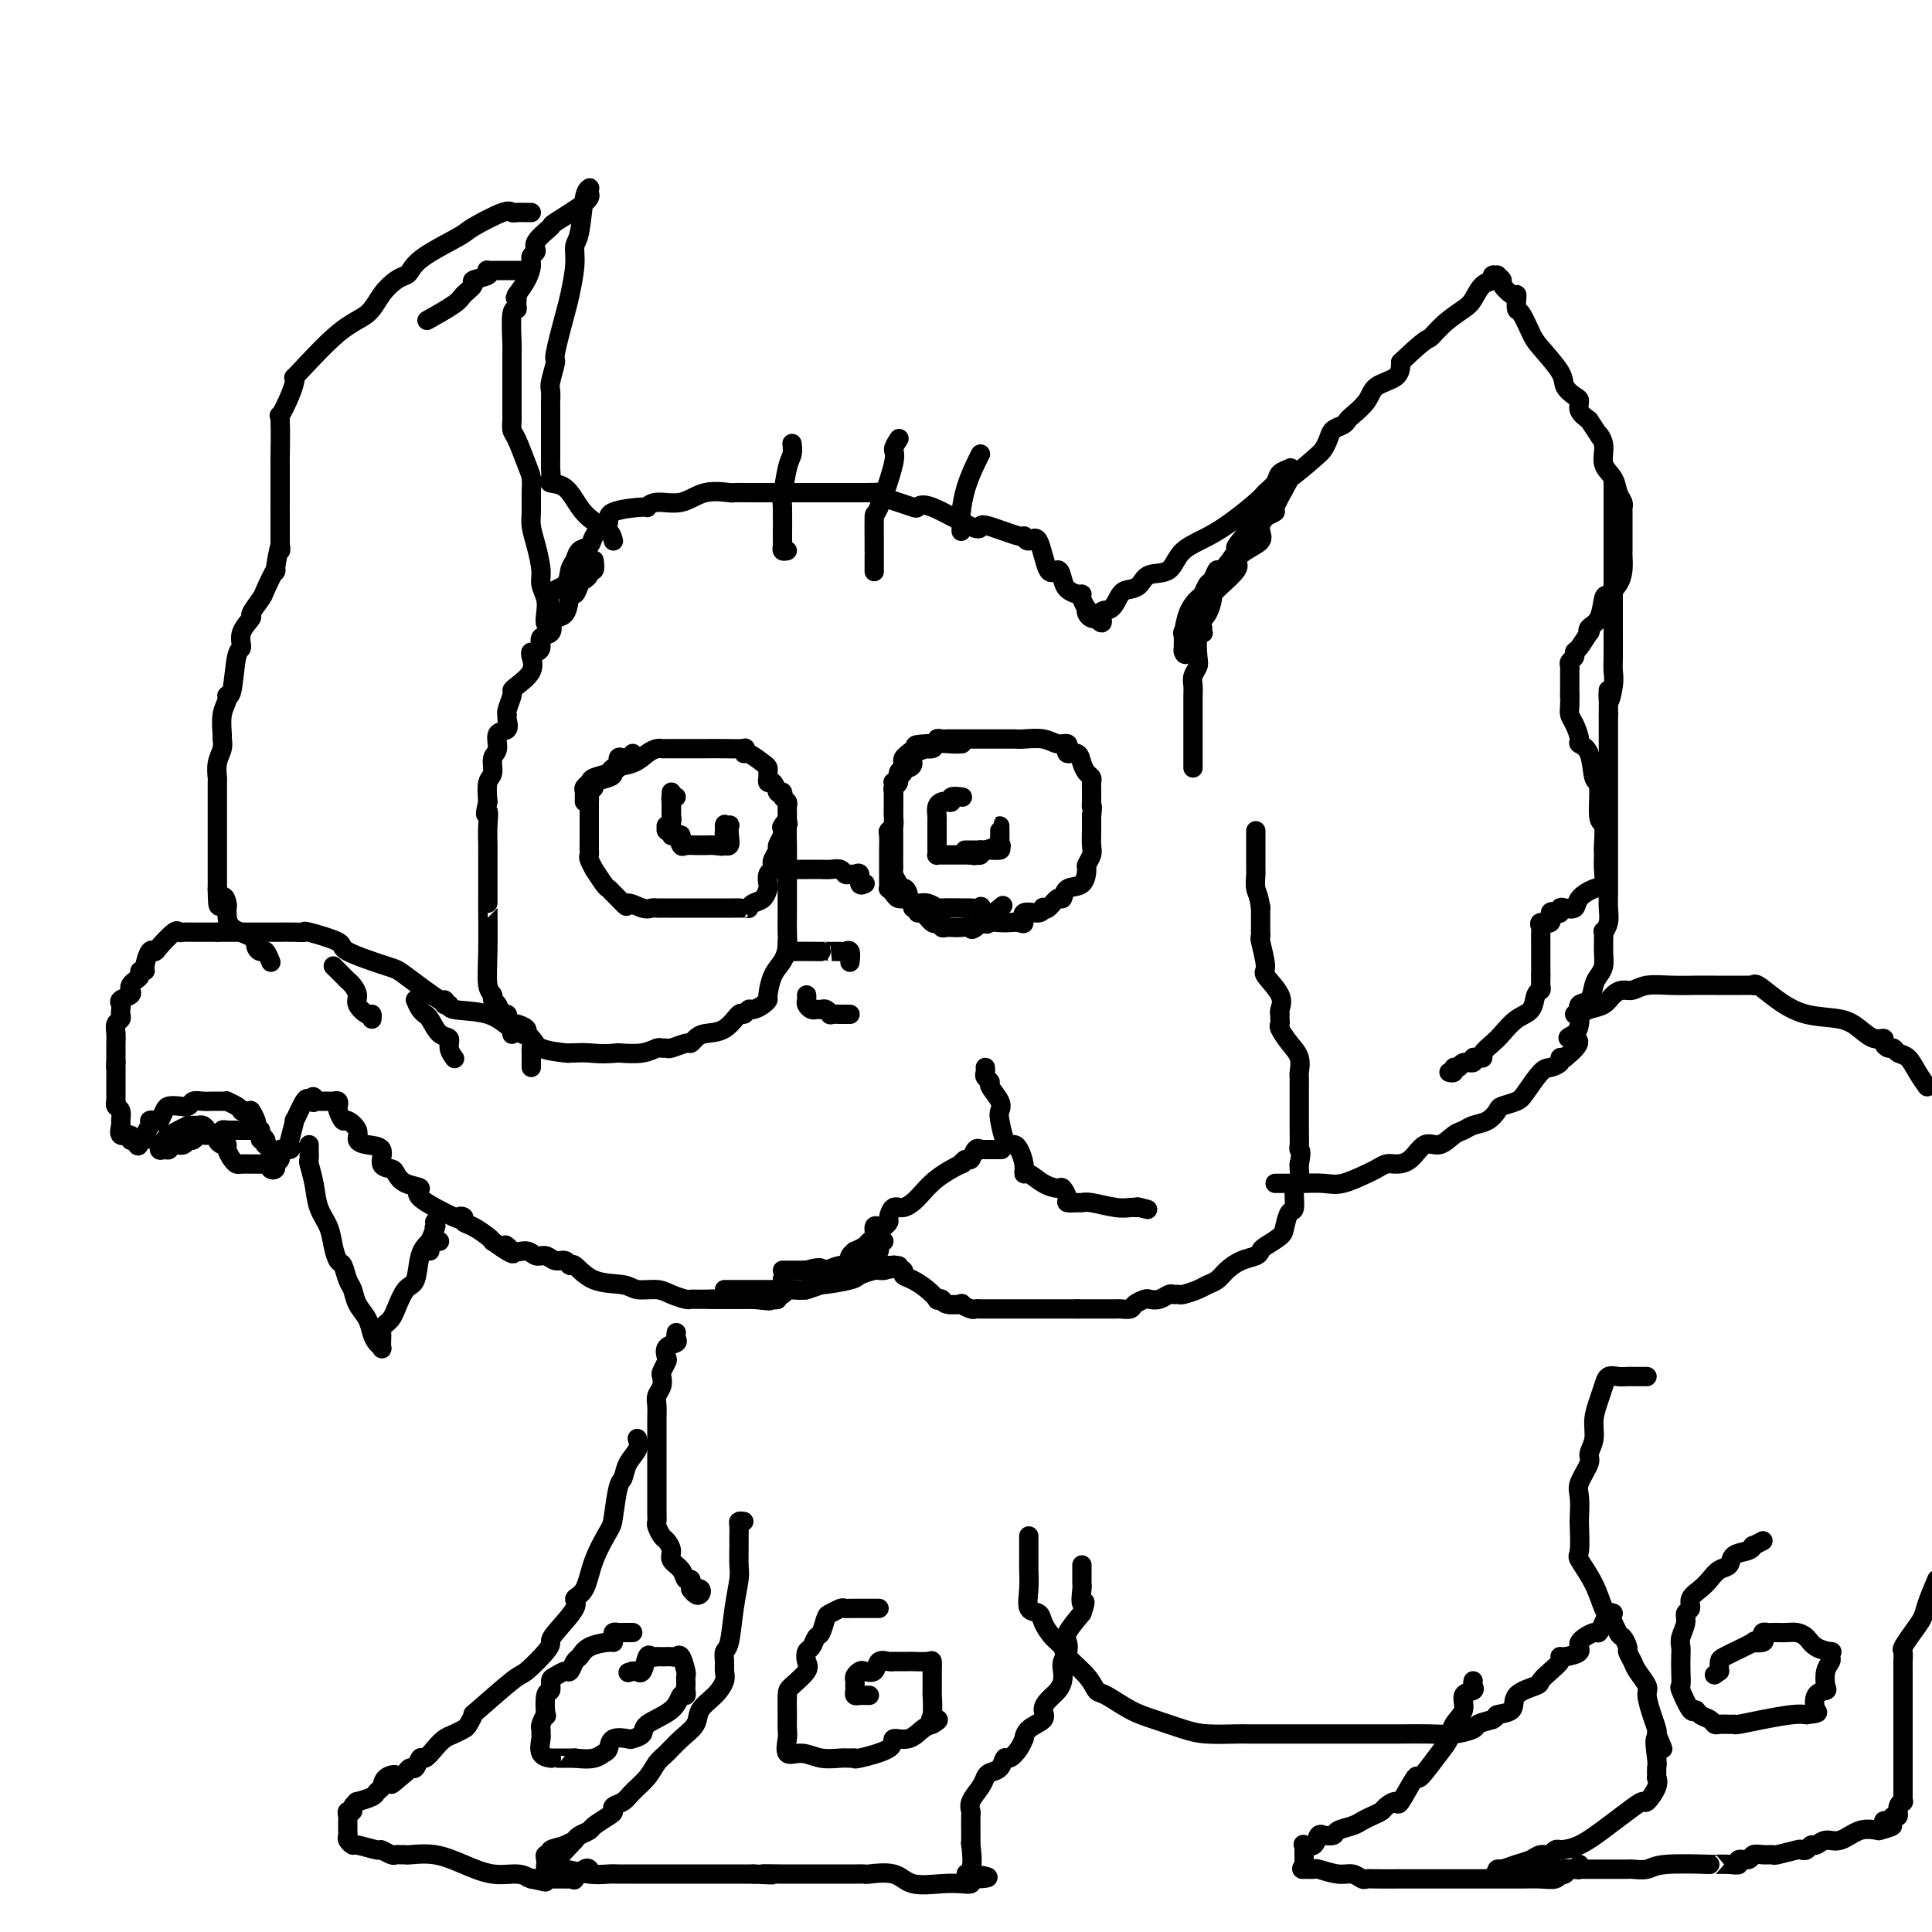 <svg viewBox='0 0 400 400' version='1.1' xmlns='http://www.w3.org/2000/svg' xmlns:xlink='http://www.w3.org/1999/xlink'><g fill='none' stroke='rgb(0,0,0)' stroke-width='4' stroke-linecap='round' stroke-linejoin='round'><path d='M114,130c0.085,-0.855 0.170,-1.709 0,-3c-0.170,-1.291 -0.594,-3.018 0,-4c0.594,-0.982 2.205,-1.218 3,-2c0.795,-0.782 0.776,-2.110 1,-3c0.224,-0.890 0.693,-1.342 1,-2c0.307,-0.658 0.451,-1.523 1,-2c0.549,-0.477 1.504,-0.565 2,-1c0.496,-0.435 0.533,-1.217 1,-2c0.467,-0.783 1.364,-1.568 2,-2c0.636,-0.432 1.011,-0.512 1,-1c-0.011,-0.488 -0.408,-1.382 1,-2c1.408,-0.618 4.622,-0.958 6,-1c1.378,-0.042 0.920,0.213 1,0c0.080,-0.213 0.699,-0.894 2,-1c1.301,-0.106 3.284,0.364 5,0c1.716,-0.364 3.164,-1.562 5,-2c1.836,-0.438 4.061,-0.117 5,0c0.939,0.117 0.591,0.031 1,0c0.409,-0.031 1.575,-0.008 3,0c1.425,0.008 3.110,0.002 4,0c0.890,-0.002 0.984,-0.001 1,0c0.016,0.001 -0.047,0.000 1,0c1.047,-0.000 3.204,-0.000 5,0c1.796,0.000 3.229,0.000 4,0c0.771,-0.000 0.878,-0.000 2,0c1.122,0.000 3.260,0.000 4,0c0.740,-0.000 0.084,-0.000 0,0c-0.084,0.000 0.405,0.000 1,0c0.595,-0.000 1.298,-0.000 2,0'/><path d='M179,102c5.473,-0.048 2.657,-0.170 2,0c-0.657,0.170 0.847,0.630 2,1c1.153,0.370 1.955,0.650 3,1c1.045,0.350 2.332,0.770 3,1c0.668,0.230 0.717,0.270 1,0c0.283,-0.270 0.802,-0.849 3,0c2.198,0.849 6.077,3.126 8,4c1.923,0.874 1.891,0.345 2,0c0.109,-0.345 0.361,-0.505 2,0c1.639,0.505 4.665,1.675 6,2c1.335,0.325 0.977,-0.195 1,0c0.023,0.195 0.426,1.105 1,1c0.574,-0.105 1.319,-1.227 2,0c0.681,1.227 1.299,4.802 2,6c0.701,1.198 1.484,0.019 2,0c0.516,-0.019 0.764,1.121 1,2c0.236,0.879 0.459,1.497 1,2c0.541,0.503 1.399,0.890 2,1c0.601,0.110 0.945,-0.059 1,0c0.055,0.059 -0.178,0.345 0,1c0.178,0.655 0.769,1.678 1,2c0.231,0.322 0.103,-0.058 0,0c-0.103,0.058 -0.182,0.554 0,1c0.182,0.446 0.623,0.842 1,1c0.377,0.158 0.688,0.079 1,0'/><path d='M227,128c1.987,2.264 0.956,-0.075 1,-1c0.044,-0.925 1.165,-0.437 2,-1c0.835,-0.563 1.386,-2.176 2,-3c0.614,-0.824 1.291,-0.860 2,-1c0.709,-0.140 1.448,-0.383 2,-1c0.552,-0.617 0.915,-1.608 2,-2c1.085,-0.392 2.891,-0.184 4,-1c1.109,-0.816 1.520,-2.655 3,-4c1.480,-1.345 4.031,-2.195 7,-4c2.969,-1.805 6.358,-4.564 8,-6c1.642,-1.436 1.536,-1.548 2,-2c0.464,-0.452 1.497,-1.242 2,-2c0.503,-0.758 0.475,-1.482 1,-2c0.525,-0.518 1.603,-0.829 2,-1c0.397,-0.171 0.112,-0.203 0,0c-0.112,0.203 -0.053,0.642 0,1c0.053,0.358 0.100,0.635 0,1c-0.100,0.365 -0.346,0.820 -1,2c-0.654,1.180 -1.714,3.087 -2,4c-0.286,0.913 0.204,0.832 0,1c-0.204,0.168 -1.102,0.584 -2,1'/><path d='M262,107c-0.990,1.678 -0.964,0.873 -1,1c-0.036,0.127 -0.135,1.187 0,2c0.135,0.813 0.505,1.380 0,2c-0.505,0.620 -1.886,1.292 -3,2c-1.114,0.708 -1.961,1.453 -2,2c-0.039,0.547 0.730,0.895 0,2c-0.730,1.105 -2.959,2.966 -4,4c-1.041,1.034 -0.896,1.240 -1,2c-0.104,0.760 -0.459,2.073 -1,3c-0.541,0.927 -1.269,1.470 -2,3c-0.731,1.530 -1.464,4.049 -2,5c-0.536,0.951 -0.875,0.333 -1,0c-0.125,-0.333 -0.036,-0.381 0,-1c0.036,-0.619 0.018,-1.810 0,-3'/><path d='M245,131c-0.186,-0.423 -0.152,0.521 0,0c0.152,-0.521 0.422,-2.505 1,-4c0.578,-1.495 1.465,-2.500 2,-3c0.535,-0.500 0.718,-0.494 1,-1c0.282,-0.506 0.662,-1.524 1,-2c0.338,-0.476 0.634,-0.411 1,-1c0.366,-0.589 0.804,-1.833 1,-2c0.196,-0.167 0.152,0.742 1,0c0.848,-0.742 2.589,-3.134 3,-4c0.411,-0.866 -0.507,-0.206 0,-1c0.507,-0.794 2.438,-3.042 3,-4c0.562,-0.958 -0.246,-0.626 0,-1c0.246,-0.374 1.544,-1.454 2,-2c0.456,-0.546 0.069,-0.559 0,-1c-0.069,-0.441 0.181,-1.308 1,-2c0.819,-0.692 2.208,-1.207 3,-2c0.792,-0.793 0.986,-1.864 1,-2c0.014,-0.136 -0.152,0.665 1,0c1.152,-0.665 3.622,-2.794 5,-4c1.378,-1.206 1.665,-1.489 2,-2c0.335,-0.511 0.718,-1.249 1,-2c0.282,-0.751 0.464,-1.516 1,-2c0.536,-0.484 1.426,-0.686 2,-1c0.574,-0.314 0.833,-0.741 1,-1c0.167,-0.259 0.241,-0.351 1,-1c0.759,-0.649 2.204,-1.854 3,-3c0.796,-1.146 0.945,-2.232 2,-3c1.055,-0.768 3.016,-1.220 4,-2c0.984,-0.780 0.992,-1.890 1,-3'/><path d='M290,75c5.567,-5.325 5.483,-4.639 6,-5c0.517,-0.361 1.635,-1.770 3,-3c1.365,-1.230 2.978,-2.281 4,-3c1.022,-0.719 1.455,-1.107 2,-2c0.545,-0.893 1.203,-2.293 2,-3c0.797,-0.707 1.735,-0.722 2,-1c0.265,-0.278 -0.141,-0.819 0,-1c0.141,-0.181 0.829,-0.002 1,0c0.171,0.002 -0.175,-0.172 0,0c0.175,0.172 0.870,0.689 1,1c0.130,0.311 -0.305,0.417 0,1c0.305,0.583 1.352,1.645 2,2c0.648,0.355 0.898,0.003 1,0c0.102,-0.003 0.055,0.342 0,1c-0.055,0.658 -0.119,1.629 0,2c0.119,0.371 0.423,0.144 1,1c0.577,0.856 1.429,2.797 2,4c0.571,1.203 0.861,1.670 2,3c1.139,1.330 3.127,3.525 4,5c0.873,1.475 0.632,2.229 1,3c0.368,0.771 1.346,1.557 2,2c0.654,0.443 0.984,0.542 1,1c0.016,0.458 -0.281,1.274 0,2c0.281,0.726 1.141,1.363 2,2'/><path d='M329,87c3.478,5.254 2.175,3.389 2,3c-0.175,-0.389 0.780,0.697 1,2c0.220,1.303 -0.295,2.822 0,4c0.295,1.178 1.400,2.014 2,3c0.600,0.986 0.697,2.123 1,3c0.303,0.877 0.813,1.494 1,2c0.187,0.506 0.050,0.900 0,1c-0.050,0.100 -0.013,-0.096 0,0c0.013,0.096 0.003,0.482 0,1c-0.003,0.518 -0.000,1.167 0,2c0.000,0.833 -0.002,1.851 0,3c0.002,1.149 0.008,2.431 0,3c-0.008,0.569 -0.030,0.426 0,1c0.030,0.574 0.111,1.866 0,3c-0.111,1.134 -0.415,2.110 -1,3c-0.585,0.890 -1.449,1.693 -2,2c-0.551,0.307 -0.787,0.118 -1,1c-0.213,0.882 -0.403,2.835 -1,4c-0.597,1.165 -1.600,1.541 -2,2c-0.400,0.459 -0.197,1.002 0,1c0.197,-0.002 0.389,-0.547 0,0c-0.389,0.547 -1.358,2.188 -2,3c-0.642,0.812 -0.957,0.794 -1,1c-0.043,0.206 0.185,0.634 0,1c-0.185,0.366 -0.781,0.669 -1,1c-0.219,0.331 -0.059,0.688 0,1c0.059,0.312 0.016,0.578 0,1c-0.016,0.422 -0.004,0.998 0,1c0.004,0.002 0.001,-0.571 0,0c-0.001,0.571 -0.001,2.285 0,4'/><path d='M325,144c-0.003,0.989 -0.011,-0.040 0,0c0.011,0.040 0.039,1.148 0,2c-0.039,0.852 -0.147,1.446 0,2c0.147,0.554 0.550,1.067 1,2c0.450,0.933 0.948,2.287 1,3c0.052,0.713 -0.341,0.787 0,1c0.341,0.213 1.416,0.565 2,2c0.584,1.435 0.678,3.953 1,5c0.322,1.047 0.871,0.622 1,2c0.129,1.378 -0.162,4.560 0,6c0.162,1.440 0.777,1.139 1,2c0.223,0.861 0.055,2.884 0,4c-0.055,1.116 0.003,1.324 0,2c-0.003,0.676 -0.066,1.821 0,3c0.066,1.179 0.260,2.393 0,3c-0.260,0.607 -0.974,0.606 -2,1c-1.026,0.394 -2.365,1.181 -3,2c-0.635,0.819 -0.565,1.670 -1,2c-0.435,0.330 -1.375,0.139 -2,0c-0.625,-0.139 -0.936,-0.226 -1,0c-0.064,0.226 0.119,0.763 0,1c-0.119,0.237 -0.540,0.172 -1,0c-0.460,-0.172 -0.961,-0.450 -1,0c-0.039,0.450 0.382,1.630 0,2c-0.382,0.370 -1.566,-0.069 -2,0c-0.434,0.069 -0.116,0.646 0,1c0.116,0.354 0.031,0.487 0,1c-0.031,0.513 -0.008,1.407 0,2c0.008,0.593 0.002,0.884 0,2c-0.002,1.116 -0.001,3.058 0,5'/><path d='M319,202c0.004,1.883 0.014,1.089 0,1c-0.014,-0.089 -0.051,0.527 0,1c0.051,0.473 0.190,0.802 0,1c-0.190,0.198 -0.708,0.265 -1,1c-0.292,0.735 -0.359,2.137 -1,3c-0.641,0.863 -1.856,1.188 -3,2c-1.144,0.812 -2.218,2.113 -3,3c-0.782,0.887 -1.271,1.361 -2,2c-0.729,0.639 -1.696,1.443 -2,2c-0.304,0.557 0.055,0.866 0,1c-0.055,0.134 -0.525,0.092 -1,0c-0.475,-0.092 -0.954,-0.236 -1,0c-0.046,0.236 0.343,0.852 0,1c-0.343,0.148 -1.416,-0.170 -2,0c-0.584,0.170 -0.679,0.830 -1,1c-0.321,0.170 -0.870,-0.150 -1,0c-0.130,0.150 0.157,0.771 0,1c-0.157,0.229 -0.759,0.065 -1,0c-0.241,-0.065 -0.120,-0.033 0,0'/><path d='M121,166c-0.008,-0.333 -0.015,-0.667 0,-1c0.015,-0.333 0.054,-0.667 0,-1c-0.054,-0.333 -0.200,-0.667 0,-1c0.200,-0.333 0.746,-0.666 1,-1c0.254,-0.334 0.218,-0.671 1,-1c0.782,-0.329 2.384,-0.652 3,-1c0.616,-0.348 0.245,-0.720 1,-1c0.755,-0.280 2.636,-0.467 4,-1c1.364,-0.533 2.212,-1.411 3,-2c0.788,-0.589 1.518,-0.890 2,-1c0.482,-0.110 0.717,-0.029 1,0c0.283,0.029 0.612,0.008 1,0c0.388,-0.008 0.833,-0.002 1,0c0.167,0.002 0.056,0.001 1,0c0.944,-0.001 2.943,-0.001 4,0c1.057,0.001 1.173,0.005 2,0c0.827,-0.005 2.366,-0.017 4,0c1.634,0.017 3.362,0.064 4,0c0.638,-0.064 0.185,-0.238 0,0c-0.185,0.238 -0.102,0.890 0,1c0.102,0.110 0.224,-0.322 1,0c0.776,0.322 2.207,1.397 3,2c0.793,0.603 0.947,0.735 1,1c0.053,0.265 0.003,0.665 0,1c-0.003,0.335 0.040,0.605 0,1c-0.040,0.395 -0.165,0.914 0,1c0.165,0.086 0.618,-0.261 1,0c0.382,0.261 0.691,1.131 1,2'/><path d='M161,164c1.326,1.344 1.140,0.206 1,0c-0.140,-0.206 -0.234,0.522 0,1c0.234,0.478 0.795,0.705 1,1c0.205,0.295 0.055,0.656 0,1c-0.055,0.344 -0.015,0.669 0,1c0.015,0.331 0.004,0.666 0,1c-0.004,0.334 -0.002,0.667 0,1'/><path d='M163,170c0.309,0.940 0.083,0.289 0,1c-0.083,0.711 -0.022,2.782 0,4c0.022,1.218 0.006,1.582 0,3c-0.006,1.418 -0.002,3.890 0,5c0.002,1.110 0.000,0.856 0,1c-0.000,0.144 0.000,0.685 0,1c-0.000,0.315 -0.002,0.405 0,1c0.002,0.595 0.008,1.694 0,3c-0.008,1.306 -0.030,2.819 0,4c0.030,1.181 0.114,2.028 0,3c-0.114,0.972 -0.425,2.067 -1,3c-0.575,0.933 -1.415,1.704 -2,3c-0.585,1.296 -0.916,3.117 -1,4c-0.084,0.883 0.079,0.830 0,1c-0.079,0.170 -0.401,0.565 -1,1c-0.599,0.435 -1.475,0.912 -2,1c-0.525,0.088 -0.700,-0.212 -1,0c-0.300,0.212 -0.724,0.935 -1,1c-0.276,0.065 -0.403,-0.529 -1,0c-0.597,0.529 -1.663,2.179 -3,3c-1.337,0.821 -2.943,0.812 -4,1c-1.057,0.188 -1.564,0.572 -2,1c-0.436,0.428 -0.800,0.900 -1,1c-0.200,0.100 -0.238,-0.170 -1,0c-0.762,0.170 -2.250,0.781 -3,1c-0.750,0.219 -0.762,0.045 -1,0c-0.238,-0.045 -0.703,0.040 -1,0c-0.297,-0.040 -0.426,-0.203 -1,0c-0.574,0.203 -1.593,0.772 -3,1c-1.407,0.228 -3.204,0.114 -5,0'/><path d='M128,218c-3.493,0.310 -4.725,0.084 -6,0c-1.275,-0.084 -2.594,-0.024 -3,0c-0.406,0.024 0.101,0.014 0,0c-0.101,-0.014 -0.809,-0.033 -1,0c-0.191,0.033 0.137,0.117 -1,0c-1.137,-0.117 -3.738,-0.437 -5,-1c-1.262,-0.563 -1.185,-1.370 -2,-2c-0.815,-0.630 -2.523,-1.081 -4,-2c-1.477,-0.919 -2.722,-2.304 -5,-3c-2.278,-0.696 -5.588,-0.704 -7,-1c-1.412,-0.296 -0.925,-0.882 -1,-1c-0.075,-0.118 -0.713,0.230 -1,0c-0.287,-0.230 -0.222,-1.038 0,-1c0.222,0.038 0.601,0.923 -1,0c-1.601,-0.923 -5.183,-3.652 -7,-5c-1.817,-1.348 -1.869,-1.314 -4,-2c-2.131,-0.686 -6.341,-2.093 -8,-3c-1.659,-0.907 -0.768,-1.315 -2,-2c-1.232,-0.685 -4.589,-1.648 -6,-2c-1.411,-0.352 -0.878,-0.094 -1,0c-0.122,0.094 -0.899,0.025 -2,0c-1.101,-0.025 -2.527,-0.007 -4,0c-1.473,0.007 -2.992,0.002 -5,0c-2.008,-0.002 -4.504,-0.001 -7,0'/><path d='M45,193c-3.966,0.003 -4.379,0.011 -5,0c-0.621,-0.011 -1.448,-0.041 -2,0c-0.552,0.041 -0.830,0.152 -1,0c-0.170,-0.152 -0.232,-0.566 -1,0c-0.768,0.566 -2.243,2.113 -3,3c-0.757,0.887 -0.795,1.112 -1,1c-0.205,-0.112 -0.576,-0.563 -1,0c-0.424,0.563 -0.901,2.140 -1,3c-0.099,0.860 0.180,1.004 0,1c-0.180,-0.004 -0.819,-0.156 -1,0c-0.181,0.156 0.097,0.619 0,1c-0.097,0.381 -0.569,0.679 -1,1c-0.431,0.321 -0.819,0.663 -1,1c-0.181,0.337 -0.153,0.668 0,1c0.153,0.332 0.433,0.666 0,1c-0.433,0.334 -1.579,0.667 -2,1c-0.421,0.333 -0.117,0.666 0,1c0.117,0.334 0.045,0.670 0,1c-0.045,0.330 -0.065,0.655 0,1c0.065,0.345 0.213,0.712 0,1c-0.213,0.288 -0.789,0.498 -1,1c-0.211,0.502 -0.056,1.297 0,2c0.056,0.703 0.015,1.316 0,2c-0.015,0.684 -0.004,1.441 0,2c0.004,0.559 0.001,0.920 0,1c-0.001,0.080 -0.000,-0.120 0,0c0.000,0.120 0.000,0.560 0,1'/><path d='M24,220c-0.155,2.051 -0.041,1.180 0,1c0.041,-0.180 0.011,0.333 0,1c-0.011,0.667 -0.003,1.489 0,2c0.003,0.511 0.001,0.710 0,1c-0.001,0.290 -0.001,0.669 0,1c0.001,0.331 0.004,0.612 0,1c-0.004,0.388 -0.015,0.882 0,1c0.015,0.118 0.057,-0.138 0,0c-0.057,0.138 -0.214,0.672 0,1c0.214,0.328 0.797,0.451 1,1c0.203,0.549 0.026,1.524 0,2c-0.026,0.476 0.101,0.454 0,1c-0.101,0.546 -0.429,1.662 0,2c0.429,0.338 1.616,-0.101 2,0c0.384,0.101 -0.033,0.743 0,1c0.033,0.257 0.517,0.128 1,0'/><path d='M28,236c0.780,2.467 0.730,0.633 1,0c0.270,-0.633 0.860,-0.065 1,0c0.140,0.065 -0.170,-0.373 0,-1c0.170,-0.627 0.819,-1.442 1,-2c0.181,-0.558 -0.107,-0.857 0,-1c0.107,-0.143 0.609,-0.130 1,0c0.391,0.130 0.672,0.375 1,0c0.328,-0.375 0.703,-1.372 1,-2c0.297,-0.628 0.516,-0.886 1,-1c0.484,-0.114 1.233,-0.083 2,0c0.767,0.083 1.554,0.218 2,0c0.446,-0.218 0.553,-0.791 1,-1c0.447,-0.209 1.234,-0.056 2,0c0.766,0.056 1.510,0.014 2,0c0.490,-0.014 0.726,-0.001 1,0c0.274,0.001 0.584,-0.011 1,0c0.416,0.011 0.936,0.044 1,0c0.064,-0.044 -0.329,-0.166 0,0c0.329,0.166 1.380,0.619 2,1c0.620,0.381 0.810,0.691 1,1'/><path d='M50,230c1.940,0.201 1.791,-0.297 2,0c0.209,0.297 0.778,1.389 1,2c0.222,0.611 0.098,0.742 0,1c-0.098,0.258 -0.171,0.643 0,1c0.171,0.357 0.586,0.686 1,1c0.414,0.314 0.828,0.612 1,1c0.172,0.388 0.103,0.864 0,1c-0.103,0.136 -0.238,-0.070 0,0c0.238,0.070 0.849,0.414 1,1c0.151,0.586 -0.160,1.412 0,2c0.160,0.588 0.789,0.938 1,1c0.211,0.062 0.004,-0.165 0,0c-0.004,0.165 0.195,0.722 0,1c-0.195,0.278 -0.783,0.278 -1,0c-0.217,-0.278 -0.062,-0.834 0,-1c0.062,-0.166 0.032,0.057 0,0c-0.032,-0.057 -0.065,-0.393 0,-1c0.065,-0.607 0.227,-1.486 0,-2c-0.227,-0.514 -0.844,-0.664 -1,-1c-0.156,-0.336 0.150,-0.860 0,-1c-0.150,-0.140 -0.757,0.103 -1,0c-0.243,-0.103 -0.121,-0.551 0,-1'/><path d='M54,235c-0.422,-1.155 0.024,-1.041 0,-1c-0.024,0.041 -0.517,0.011 -1,0c-0.483,-0.011 -0.955,-0.003 -1,0c-0.045,0.003 0.338,0.001 0,0c-0.338,-0.001 -1.396,0.000 -2,0c-0.604,-0.000 -0.754,-0.001 -1,0c-0.246,0.001 -0.587,0.004 -1,0c-0.413,-0.004 -0.899,-0.015 -1,0c-0.101,0.015 0.181,0.057 0,0c-0.181,-0.057 -0.826,-0.211 -1,0c-0.174,0.211 0.122,0.788 0,1c-0.122,0.212 -0.662,0.061 -1,0c-0.338,-0.061 -0.473,-0.030 -1,0c-0.527,0.030 -1.447,0.060 -2,0c-0.553,-0.060 -0.739,-0.208 -1,0c-0.261,0.208 -0.595,0.774 -1,1c-0.405,0.226 -0.879,0.113 -1,0c-0.121,-0.113 0.112,-0.226 0,0c-0.112,0.226 -0.569,0.792 -1,1c-0.431,0.208 -0.838,0.060 -1,0c-0.162,-0.060 -0.081,-0.030 0,0'/><path d='M37,237c-3.094,0.247 -2.330,-0.136 -2,0c0.330,0.136 0.227,0.790 0,1c-0.227,0.210 -0.579,-0.024 -1,0c-0.421,0.024 -0.912,0.308 -1,0c-0.088,-0.308 0.228,-1.207 1,-2c0.772,-0.793 2.000,-1.480 3,-2c1.000,-0.520 1.774,-0.872 2,-1c0.226,-0.128 -0.094,-0.032 0,0c0.094,0.032 0.603,-0.002 1,0c0.397,0.002 0.684,0.039 1,0c0.316,-0.039 0.662,-0.155 1,0c0.338,0.155 0.668,0.580 1,1c0.332,0.420 0.666,0.834 1,1c0.334,0.166 0.667,0.083 1,0'/><path d='M45,235c0.730,0.473 0.055,0.655 0,1c-0.055,0.345 0.510,0.853 1,1c0.490,0.147 0.904,-0.066 1,0c0.096,0.066 -0.125,0.410 0,1c0.125,0.590 0.597,1.426 1,2c0.403,0.574 0.738,0.886 1,1c0.262,0.114 0.452,0.030 1,0c0.548,-0.030 1.455,-0.008 2,0c0.545,0.008 0.729,0.000 1,0c0.271,-0.000 0.631,0.006 1,0c0.369,-0.006 0.747,-0.025 1,0c0.253,0.025 0.380,0.094 1,0c0.620,-0.094 1.734,-0.350 2,-1c0.266,-0.650 -0.317,-1.693 0,-2c0.317,-0.307 1.533,0.122 2,0c0.467,-0.122 0.184,-0.793 0,-1c-0.184,-0.207 -0.270,0.052 0,-1c0.270,-1.052 0.897,-3.416 1,-4c0.103,-0.584 -0.318,0.612 0,0c0.318,-0.612 1.377,-3.032 2,-4c0.623,-0.968 0.812,-0.484 1,0'/><path d='M64,228c1.163,-1.856 1.071,-0.497 1,0c-0.071,0.497 -0.120,0.132 0,0c0.120,-0.132 0.411,-0.032 1,0c0.589,0.032 1.478,-0.004 2,0c0.522,0.004 0.679,0.047 1,0c0.321,-0.047 0.806,-0.186 1,0c0.194,0.186 0.098,0.697 0,1c-0.098,0.303 -0.199,0.399 0,1c0.199,0.601 0.699,1.705 1,2c0.301,0.295 0.404,-0.221 1,0c0.596,0.221 1.685,1.180 2,2c0.315,0.820 -0.143,1.501 0,2c0.143,0.499 0.889,0.815 2,1c1.111,0.185 2.589,0.238 3,1c0.411,0.762 -0.245,2.231 0,3c0.245,0.769 1.389,0.836 2,1c0.611,0.164 0.687,0.423 1,1c0.313,0.577 0.864,1.472 2,2c1.136,0.528 2.859,0.691 3,1c0.141,0.309 -1.298,0.766 0,2c1.298,1.234 5.333,3.247 7,4c1.667,0.753 0.965,0.247 1,0c0.035,-0.247 0.808,-0.235 1,0c0.192,0.235 -0.196,0.692 0,1c0.196,0.308 0.976,0.468 2,1c1.024,0.532 2.293,1.438 3,2c0.707,0.562 0.854,0.781 1,1'/><path d='M102,257c6.539,4.647 3.888,1.766 3,1c-0.888,-0.766 -0.012,0.583 1,1c1.012,0.417 2.158,-0.100 3,0c0.842,0.100 1.378,0.816 2,1c0.622,0.184 1.331,-0.164 2,0c0.669,0.164 1.299,0.839 2,1c0.701,0.161 1.472,-0.193 2,0c0.528,0.193 0.811,0.931 1,1c0.189,0.069 0.284,-0.532 1,0c0.716,0.532 2.053,2.198 4,3c1.947,0.802 4.504,0.740 6,1c1.496,0.260 1.931,0.840 3,1c1.069,0.160 2.772,-0.101 4,0c1.228,0.101 1.979,0.563 3,1c1.021,0.437 2.311,0.849 3,1c0.689,0.151 0.778,0.040 1,0c0.222,-0.040 0.577,-0.011 1,0c0.423,0.011 0.915,0.003 1,0c0.085,-0.003 -0.237,-0.001 0,0c0.237,0.001 1.034,0.000 2,0c0.966,-0.000 2.100,-0.000 3,0c0.900,0.000 1.565,0.000 2,0c0.435,-0.000 0.642,-0.000 1,0c0.358,0.000 0.869,0.000 1,0c0.131,-0.000 -0.119,-0.000 0,0c0.119,0.000 0.605,0.000 1,0c0.395,-0.000 0.697,-0.000 1,0'/><path d='M156,269c5.509,0.618 2.782,0.161 2,0c-0.782,-0.161 0.383,-0.028 1,0c0.617,0.028 0.687,-0.049 1,0c0.313,0.049 0.868,0.225 1,0c0.132,-0.225 -0.161,-0.852 0,-1c0.161,-0.148 0.775,0.184 1,0c0.225,-0.184 0.060,-0.884 0,-1c-0.060,-0.116 -0.016,0.353 0,0c0.016,-0.353 0.005,-1.530 0,-2c-0.005,-0.470 -0.002,-0.235 0,0'/><path d='M160,180c0.337,0.000 0.673,0.000 1,0c0.327,-0.000 0.644,-0.000 1,0c0.356,0.000 0.753,0.000 1,0c0.247,-0.000 0.346,-0.001 1,0c0.654,0.001 1.863,0.004 3,0c1.137,-0.004 2.203,-0.015 3,0c0.797,0.015 1.327,0.057 2,0c0.673,-0.057 1.491,-0.214 2,0c0.509,0.214 0.710,0.797 1,1c0.290,0.203 0.670,0.026 1,0c0.330,-0.026 0.611,0.098 1,0c0.389,-0.098 0.888,-0.418 1,0c0.112,0.418 -0.162,1.574 0,2c0.162,0.426 0.761,0.122 1,0c0.239,-0.122 0.120,-0.061 0,0'/><path d='M163,195c-0.014,0.309 -0.028,0.619 0,1c0.028,0.381 0.097,0.834 0,1c-0.097,0.166 -0.359,0.044 1,0c1.359,-0.044 4.339,-0.011 6,0c1.661,0.011 2.004,0.001 2,0c-0.004,-0.001 -0.355,0.007 0,0c0.355,-0.007 1.416,-0.030 2,0c0.584,0.030 0.693,0.111 1,0c0.307,-0.111 0.813,-0.415 1,0c0.187,0.415 0.053,1.547 0,2c-0.053,0.453 -0.027,0.226 0,0'/><path d='M167,206c0.024,0.340 0.048,0.680 0,1c-0.048,0.320 -0.168,0.621 0,1c0.168,0.379 0.624,0.837 1,1c0.376,0.163 0.673,0.029 1,0c0.327,-0.029 0.683,0.045 1,0c0.317,-0.045 0.596,-0.208 1,0c0.404,0.208 0.935,0.788 1,1c0.065,0.212 -0.336,0.057 0,0c0.336,-0.057 1.410,-0.015 2,0c0.590,0.015 0.697,0.004 1,0c0.303,-0.004 0.801,-0.001 1,0c0.199,0.001 0.100,0.001 0,0'/><path d='M131,156c-0.342,0.406 -0.684,0.812 -1,1c-0.316,0.188 -0.606,0.159 -1,0c-0.394,-0.159 -0.891,-0.446 -1,0c-0.109,0.446 0.169,1.625 0,2c-0.169,0.375 -0.787,-0.054 -1,0c-0.213,0.054 -0.022,0.592 0,1c0.022,0.408 -0.123,0.687 -1,1c-0.877,0.313 -2.484,0.661 -3,1c-0.516,0.339 0.058,0.668 0,1c-0.058,0.332 -0.748,0.665 -1,1c-0.252,0.335 -0.068,0.671 0,1c0.068,0.329 0.018,0.651 0,1c-0.018,0.349 -0.005,0.724 0,1c0.005,0.276 0.001,0.454 0,1c-0.001,0.546 -0.000,1.460 0,2c0.000,0.540 0.000,0.704 0,1c-0.000,0.296 -0.000,0.723 0,1c0.000,0.277 0.000,0.403 0,1c-0.000,0.597 -0.001,1.664 0,2c0.001,0.336 0.005,-0.059 0,0c-0.005,0.059 -0.017,0.573 0,1c0.017,0.427 0.064,0.766 0,1c-0.064,0.234 -0.238,0.363 0,1c0.238,0.637 0.890,1.781 1,2c0.110,0.219 -0.321,-0.488 0,0c0.321,0.488 1.396,2.172 2,3c0.604,0.828 0.739,0.799 1,1c0.261,0.201 0.647,0.631 1,1c0.353,0.369 0.672,0.677 1,1c0.328,0.323 0.664,0.662 1,1'/><path d='M129,187c1.156,1.332 0.547,0.161 1,0c0.453,-0.161 1.967,0.689 3,1c1.033,0.311 1.586,0.083 2,0c0.414,-0.083 0.691,-0.022 1,0c0.309,0.022 0.650,0.006 1,0c0.350,-0.006 0.707,-0.002 1,0c0.293,0.002 0.521,0.000 1,0c0.479,-0.000 1.210,-0.000 2,0c0.790,0.000 1.640,0.000 2,0c0.360,-0.000 0.230,-0.000 2,0c1.770,0.000 5.440,0.001 7,0c1.560,-0.001 1.008,-0.004 1,0c-0.008,0.004 0.526,0.013 1,0c0.474,-0.013 0.887,-0.049 1,0c0.113,0.049 -0.075,0.183 0,0c0.075,-0.183 0.411,-0.683 1,-1c0.589,-0.317 1.429,-0.452 2,-1c0.571,-0.548 0.871,-1.509 1,-2c0.129,-0.491 0.086,-0.512 0,-1c-0.086,-0.488 -0.215,-1.444 0,-2c0.215,-0.556 0.775,-0.711 1,-1c0.225,-0.289 0.117,-0.711 0,-1c-0.117,-0.289 -0.241,-0.445 0,-1c0.241,-0.555 0.848,-1.510 1,-2c0.152,-0.490 -0.151,-0.517 0,-1c0.151,-0.483 0.758,-1.424 1,-2c0.242,-0.576 0.121,-0.788 0,-1'/><path d='M162,172c1.083,-2.702 0.292,-1.458 0,-1c-0.292,0.458 -0.083,0.131 0,0c0.083,-0.131 0.042,-0.065 0,0'/><path d='M199,154c0.138,-0.009 0.276,-0.017 0,0c-0.276,0.017 -0.967,0.060 -2,0c-1.033,-0.060 -2.410,-0.223 -3,0c-0.590,0.223 -0.393,0.833 -1,1c-0.607,0.167 -2.018,-0.110 -3,0c-0.982,0.110 -1.535,0.606 -2,1c-0.465,0.394 -0.842,0.687 -1,1c-0.158,0.313 -0.099,0.647 0,1c0.099,0.353 0.237,0.725 0,1c-0.237,0.275 -0.848,0.454 -1,1c-0.152,0.546 0.156,1.459 0,2c-0.156,0.541 -0.774,0.711 -1,1c-0.226,0.289 -0.060,0.697 0,1c0.060,0.303 0.012,0.501 0,1c-0.012,0.499 0.011,1.297 0,2c-0.011,0.703 -0.055,1.309 0,2c0.055,0.691 0.211,1.465 0,2c-0.211,0.535 -0.789,0.829 -1,1c-0.211,0.171 -0.057,0.217 0,1c0.057,0.783 0.015,2.303 0,3c-0.015,0.697 -0.004,0.571 0,1c0.004,0.429 0.001,1.411 0,2c-0.001,0.589 -0.001,0.784 0,1c0.001,0.216 0.003,0.453 0,1c-0.003,0.547 -0.013,1.404 0,2c0.013,0.596 0.048,0.930 0,1c-0.048,0.070 -0.178,-0.126 0,0c0.178,0.126 0.663,0.572 1,1c0.337,0.428 0.525,0.836 1,1c0.475,0.164 1.238,0.082 2,0'/><path d='M188,186c0.984,0.707 1.445,0.974 2,1c0.555,0.026 1.204,-0.189 2,0c0.796,0.189 1.738,0.784 2,1c0.262,0.216 -0.155,0.055 1,0c1.155,-0.055 3.882,-0.003 5,0c1.118,0.003 0.627,-0.041 1,0c0.373,0.041 1.608,0.169 2,0c0.392,-0.169 -0.061,-0.634 0,0c0.061,0.634 0.636,2.365 1,3c0.364,0.635 0.519,0.172 1,0c0.481,-0.172 1.289,-0.054 2,0c0.711,0.054 1.325,0.044 2,0c0.675,-0.044 1.410,-0.120 2,0c0.590,0.120 1.033,0.438 1,0c-0.033,-0.438 -0.543,-1.632 0,-2c0.543,-0.368 2.138,0.089 3,0c0.862,-0.089 0.991,-0.726 1,-1c0.009,-0.274 -0.102,-0.186 0,0c0.102,0.186 0.416,0.469 1,0c0.584,-0.469 1.439,-1.692 2,-2c0.561,-0.308 0.829,0.297 1,0c0.171,-0.297 0.246,-1.497 1,-2c0.754,-0.503 2.188,-0.307 3,-1c0.812,-0.693 1.002,-2.273 1,-3c-0.002,-0.727 -0.197,-0.600 0,-1c0.197,-0.400 0.785,-1.325 1,-2c0.215,-0.675 0.058,-1.098 0,-2c-0.058,-0.902 -0.015,-2.283 0,-3c0.015,-0.717 0.004,-0.770 0,-1c-0.004,-0.230 -0.001,-0.637 0,-1c0.001,-0.363 0.001,-0.681 0,-1'/><path d='M226,169c0.309,-2.587 0.083,-2.055 0,-2c-0.083,0.055 -0.021,-0.367 0,-1c0.021,-0.633 0.003,-1.478 0,-2c-0.003,-0.522 0.010,-0.720 0,-1c-0.010,-0.280 -0.043,-0.643 0,-1c0.043,-0.357 0.162,-0.707 0,-1c-0.162,-0.293 -0.603,-0.527 -1,-1c-0.397,-0.473 -0.748,-1.183 -1,-2c-0.252,-0.817 -0.406,-1.740 -1,-2c-0.594,-0.260 -1.629,0.141 -2,0c-0.371,-0.141 -0.079,-0.826 0,-1c0.079,-0.174 -0.055,0.164 0,0c0.055,-0.164 0.300,-0.828 0,-1c-0.300,-0.172 -1.144,0.150 -2,0c-0.856,-0.150 -1.722,-0.772 -3,-1c-1.278,-0.228 -2.968,-0.061 -4,0c-1.032,0.061 -1.407,0.016 -2,0c-0.593,-0.016 -1.404,-0.004 -2,0c-0.596,0.004 -0.977,0.001 -1,0c-0.023,-0.001 0.313,-0.000 0,0c-0.313,0.000 -1.274,0.000 -2,0c-0.726,-0.000 -1.216,0.000 -2,0c-0.784,-0.000 -1.860,-0.001 -3,0c-1.140,0.001 -2.342,0.004 -3,0c-0.658,-0.004 -0.770,-0.015 -1,0c-0.230,0.015 -0.577,0.056 -1,0c-0.423,-0.056 -0.922,-0.207 -1,0c-0.078,0.207 0.263,0.774 0,1c-0.263,0.226 -1.132,0.113 -2,0'/><path d='M192,154c-4.588,0.194 -1.559,0.678 -1,1c0.559,0.322 -1.352,0.482 -2,1c-0.648,0.518 -0.034,1.396 0,2c0.034,0.604 -0.512,0.936 -1,1c-0.488,0.064 -0.919,-0.140 -1,0c-0.081,0.140 0.189,0.625 0,1c-0.189,0.375 -0.835,0.638 -1,1c-0.165,0.362 0.152,0.821 0,1c-0.152,0.179 -0.773,0.079 -1,0c-0.227,-0.079 -0.061,-0.137 0,0c0.061,0.137 0.016,0.471 0,1c-0.016,0.529 -0.004,1.255 0,2c0.004,0.745 0.001,1.508 0,2c-0.001,0.492 -0.000,0.712 0,1c0.000,0.288 0.000,0.645 0,1c-0.000,0.355 -0.000,0.707 0,1c0.000,0.293 0.000,0.526 0,1c-0.000,0.474 -0.000,1.188 0,2c0.000,0.812 0.000,1.723 0,2c-0.000,0.277 -0.000,-0.081 0,0c0.000,0.081 0.000,0.599 0,1c-0.000,0.401 -0.001,0.684 0,1c0.001,0.316 0.003,0.665 0,1c-0.003,0.335 -0.011,0.657 0,1c0.011,0.343 0.041,0.708 0,1c-0.041,0.292 -0.155,0.512 0,1c0.155,0.488 0.577,1.244 1,2'/><path d='M186,183c0.316,2.964 0.605,1.373 1,1c0.395,-0.373 0.894,0.473 1,1c0.106,0.527 -0.182,0.734 0,1c0.182,0.266 0.836,0.591 1,1c0.164,0.409 -0.160,0.902 0,1c0.160,0.098 0.803,-0.198 1,0c0.197,0.198 -0.053,0.891 0,1c0.053,0.109 0.411,-0.364 1,0c0.589,0.364 1.411,1.565 2,2c0.589,0.435 0.946,0.102 1,0c0.054,-0.102 -0.193,0.025 0,0c0.193,-0.025 0.828,-0.203 1,0c0.172,0.203 -0.118,0.785 0,1c0.118,0.215 0.643,0.062 1,0c0.357,-0.062 0.545,-0.031 1,0c0.455,0.031 1.177,0.064 2,0c0.823,-0.064 1.746,-0.223 2,0c0.254,0.223 -0.162,0.829 1,0c1.162,-0.829 3.904,-3.094 5,-4c1.096,-0.906 0.548,-0.453 0,0'/><path d='M139,164c-0.000,0.333 -0.000,0.667 0,1c0.000,0.333 0.001,0.666 0,1c-0.001,0.334 -0.004,0.668 0,1c0.004,0.332 0.015,0.662 0,1c-0.015,0.338 -0.058,0.683 0,1c0.058,0.317 0.216,0.606 0,1c-0.216,0.394 -0.805,0.895 -1,1c-0.195,0.105 0.003,-0.184 0,0c-0.003,0.184 -0.208,0.841 0,1c0.208,0.159 0.828,-0.182 1,0c0.172,0.182 -0.105,0.886 0,1c0.105,0.114 0.592,-0.362 1,0c0.408,0.362 0.739,1.561 1,2c0.261,0.439 0.454,0.117 1,0c0.546,-0.117 1.446,-0.030 2,0c0.554,0.030 0.761,0.001 1,0c0.239,-0.001 0.509,0.025 1,0c0.491,-0.025 1.203,-0.101 2,0c0.797,0.101 1.677,0.377 2,0c0.323,-0.377 0.087,-1.409 0,-2c-0.087,-0.591 -0.025,-0.740 0,-1c0.025,-0.260 0.012,-0.630 0,-1'/><path d='M150,171c0.249,-0.625 -0.128,-0.188 0,0c0.128,0.188 0.762,0.127 1,0c0.238,-0.127 0.080,-0.321 0,0c-0.080,0.321 -0.081,1.158 0,2c0.081,0.842 0.243,1.690 0,2c-0.243,0.310 -0.891,0.083 -1,0c-0.109,-0.083 0.321,-0.022 0,0c-0.321,0.022 -1.392,0.006 -2,0c-0.608,-0.006 -0.754,-0.002 -1,0c-0.246,0.002 -0.591,0.000 -1,0c-0.409,-0.000 -0.883,-0.000 -1,0c-0.117,0.000 0.123,0.000 0,0c-0.123,-0.000 -0.610,-0.000 -1,0c-0.390,0.000 -0.683,0.000 -1,0c-0.317,-0.000 -0.659,-0.000 -1,0'/><path d='M142,175c-1.574,-0.467 -1.010,-1.634 -1,-2c0.010,-0.366 -0.533,0.071 -1,0c-0.467,-0.071 -0.857,-0.649 -1,-1c-0.143,-0.351 -0.038,-0.475 0,-1c0.038,-0.525 0.009,-1.451 0,-2c-0.009,-0.549 0.001,-0.722 0,-1c-0.001,-0.278 -0.014,-0.663 0,-1c0.014,-0.337 0.055,-0.626 0,-1c-0.055,-0.374 -0.207,-0.831 0,-1c0.207,-0.169 0.773,-0.048 1,0c0.227,0.048 0.113,0.024 0,0'/><path d='M199,165c0.233,0.030 0.466,0.060 0,0c-0.466,-0.060 -1.631,-0.210 -2,0c-0.369,0.210 0.059,0.781 0,1c-0.059,0.219 -0.604,0.086 -1,0c-0.396,-0.086 -0.642,-0.124 -1,0c-0.358,0.124 -0.828,0.411 -1,1c-0.172,0.589 -0.046,1.482 0,2c0.046,0.518 0.012,0.662 0,1c-0.012,0.338 -0.003,0.869 0,1c0.003,0.131 0.001,-0.137 0,0c-0.001,0.137 -0.000,0.681 0,1c0.000,0.319 0.000,0.415 0,1c-0.000,0.585 -0.001,1.659 0,2c0.001,0.341 0.002,-0.052 0,0c-0.002,0.052 -0.009,0.550 0,1c0.009,0.450 0.034,0.853 0,1c-0.034,0.147 -0.125,0.039 0,0c0.125,-0.039 0.467,-0.011 1,0c0.533,0.011 1.256,0.003 2,0c0.744,-0.003 1.508,-0.001 2,0c0.492,0.001 0.712,0.000 1,0c0.288,-0.000 0.644,-0.000 1,0'/><path d='M201,177c1.248,0.292 0.867,0.021 1,0c0.133,-0.021 0.778,0.206 1,0c0.222,-0.206 0.021,-0.847 0,-1c-0.021,-0.153 0.138,0.181 1,0c0.862,-0.181 2.427,-0.876 3,-1c0.573,-0.124 0.153,0.324 0,0c-0.153,-0.324 -0.041,-1.420 0,-2c0.041,-0.580 0.011,-0.646 0,-1c-0.011,-0.354 -0.003,-0.998 0,-1c0.003,-0.002 0.001,0.639 0,1c-0.001,0.361 -0.000,0.443 0,1c0.000,0.557 0.000,1.588 0,2c-0.000,0.412 -0.000,0.206 0,0'/><path d='M207,175c0.110,0.691 0.384,0.917 0,1c-0.384,0.083 -1.425,0.022 -2,0c-0.575,-0.022 -0.683,-0.006 -1,0c-0.317,0.006 -0.842,0.002 -1,0c-0.158,-0.002 0.050,-0.000 0,0c-0.050,0.000 -0.360,0.000 -1,0c-0.640,-0.000 -1.612,-0.000 -2,0c-0.388,0.000 -0.194,0.000 0,0'/><path d='M204,221c0.035,0.337 0.069,0.674 0,1c-0.069,0.326 -0.243,0.640 0,1c0.243,0.360 0.901,0.766 1,1c0.099,0.234 -0.363,0.297 0,1c0.363,0.703 1.550,2.045 2,3c0.450,0.955 0.162,1.524 0,2c-0.162,0.476 -0.198,0.861 0,2c0.198,1.139 0.631,3.032 1,4c0.369,0.968 0.673,1.010 1,1c0.327,-0.010 0.678,-0.071 1,0c0.322,0.071 0.617,0.274 1,1c0.383,0.726 0.856,1.974 1,3c0.144,1.026 -0.039,1.828 0,2c0.039,0.172 0.302,-0.287 1,0c0.698,0.287 1.831,1.321 3,2c1.169,0.679 2.372,1.005 3,1c0.628,-0.005 0.679,-0.341 1,0c0.321,0.341 0.912,1.358 1,2c0.088,0.642 -0.328,0.908 0,1c0.328,0.092 1.401,0.011 2,0c0.599,-0.011 0.724,0.050 1,0c0.276,-0.050 0.704,-0.209 2,0c1.296,0.209 3.461,0.788 5,1c1.539,0.212 2.453,0.057 3,0c0.547,-0.057 0.728,-0.016 1,0c0.272,0.016 0.636,0.008 1,0'/><path d='M236,250c3.111,0.778 0.889,0.222 0,0c-0.889,-0.222 -0.444,-0.111 0,0'/><path d='M207,238c0.308,-0.001 0.615,-0.002 0,0c-0.615,0.002 -2.154,0.009 -3,0c-0.846,-0.009 -1.000,-0.032 -1,0c-0.000,0.032 0.153,0.118 0,0c-0.153,-0.118 -0.611,-0.440 -1,0c-0.389,0.440 -0.708,1.642 -1,2c-0.292,0.358 -0.556,-0.130 -1,0c-0.444,0.130 -1.067,0.876 -1,1c0.067,0.124 0.824,-0.375 0,0c-0.824,0.375 -3.230,1.624 -5,3c-1.770,1.376 -2.904,2.879 -4,4c-1.096,1.121 -2.153,1.859 -3,2c-0.847,0.141 -1.483,-0.316 -2,0c-0.517,0.316 -0.913,1.403 -1,2c-0.087,0.597 0.135,0.703 0,1c-0.135,0.297 -0.628,0.787 -1,1c-0.372,0.213 -0.623,0.151 -1,0c-0.377,-0.151 -0.879,-0.390 -1,0c-0.121,0.390 0.140,1.410 0,2c-0.140,0.590 -0.682,0.749 -1,1c-0.318,0.251 -0.411,0.593 -1,1c-0.589,0.407 -1.674,0.878 -2,1c-0.326,0.122 0.105,-0.107 0,0c-0.105,0.107 -0.748,0.550 -1,1c-0.252,0.450 -0.115,0.908 0,1c0.115,0.092 0.206,-0.182 0,0c-0.206,0.182 -0.709,0.818 -1,1c-0.291,0.182 -0.369,-0.091 -1,0c-0.631,0.091 -1.816,0.545 -3,1'/><path d='M171,263c-5.611,3.868 -1.640,1.036 -1,0c0.640,-1.036 -2.053,-0.278 -3,0c-0.947,0.278 -0.148,0.074 0,0c0.148,-0.074 -0.356,-0.020 -1,0c-0.644,0.020 -1.427,0.005 -2,0c-0.573,-0.005 -0.937,-0.001 -1,0c-0.063,0.001 0.175,0.000 0,0c-0.175,-0.000 -0.764,-0.000 -1,0c-0.236,0.000 -0.118,0.000 0,0'/><path d='M123,116c0.112,0.839 0.223,1.678 0,2c-0.223,0.322 -0.781,0.126 -1,0c-0.219,-0.126 -0.100,-0.183 0,0c0.100,0.183 0.181,0.605 0,1c-0.181,0.395 -0.624,0.761 -1,1c-0.376,0.239 -0.686,0.351 -1,1c-0.314,0.649 -0.631,1.836 -1,2c-0.369,0.164 -0.790,-0.695 -1,0c-0.210,0.695 -0.207,2.945 -1,4c-0.793,1.055 -2.380,0.916 -3,1c-0.620,0.084 -0.274,0.390 0,1c0.274,0.610 0.476,1.522 0,2c-0.476,0.478 -1.631,0.522 -2,1c-0.369,0.478 0.047,1.391 0,2c-0.047,0.609 -0.559,0.916 -1,1c-0.441,0.084 -0.812,-0.055 -1,0c-0.188,0.055 -0.193,0.303 0,1c0.193,0.697 0.584,1.843 0,3c-0.584,1.157 -2.142,2.323 -3,3c-0.858,0.677 -1.015,0.863 -1,1c0.015,0.137 0.202,0.226 0,1c-0.202,0.774 -0.794,2.233 -1,3c-0.206,0.767 -0.026,0.843 0,1c0.026,0.157 -0.102,0.397 0,1c0.102,0.603 0.435,1.569 0,2c-0.435,0.431 -1.637,0.326 -2,1c-0.363,0.674 0.113,2.125 0,3c-0.113,0.875 -0.814,1.173 -1,2c-0.186,0.827 0.142,2.184 0,3c-0.142,0.816 -0.755,1.090 -1,2c-0.245,0.910 -0.123,2.455 0,4'/><path d='M101,166c-0.928,4.042 -0.249,2.148 0,2c0.249,-0.148 0.067,1.450 0,3c-0.067,1.550 -0.018,3.054 0,4c0.018,0.946 0.005,1.336 0,2c-0.005,0.664 -0.001,1.602 0,2c0.001,0.398 0.000,0.257 0,1c-0.000,0.743 0.000,2.370 0,3c-0.000,0.630 -0.001,0.263 0,1c0.001,0.737 0.004,2.579 0,3c-0.004,0.421 -0.016,-0.577 0,1c0.016,1.577 0.060,5.731 0,9c-0.060,3.269 -0.224,5.654 0,7c0.224,1.346 0.834,1.652 1,2c0.166,0.348 -0.113,0.737 0,1c0.113,0.263 0.619,0.399 1,1c0.381,0.601 0.638,1.666 1,2c0.362,0.334 0.828,-0.064 1,0c0.172,0.064 0.049,0.590 0,1c-0.049,0.410 -0.025,0.705 0,1'/><path d='M105,212c0.845,1.405 0.958,0.917 1,1c0.042,0.083 0.012,0.738 0,1c-0.012,0.262 -0.006,0.131 0,0'/><path d='M163,114c-0.423,0.100 -0.846,0.200 -1,0c-0.154,-0.200 -0.038,-0.701 0,-1c0.038,-0.299 -0.000,-0.397 0,-2c0.000,-1.603 0.038,-4.710 0,-6c-0.038,-1.290 -0.154,-0.763 0,-2c0.154,-1.237 0.577,-4.239 1,-6c0.423,-1.761 0.845,-2.282 1,-3c0.155,-0.718 0.044,-1.634 0,-2c-0.044,-0.366 -0.022,-0.183 0,0'/><path d='M181,118c0.000,0.308 0.000,0.616 0,0c-0.000,-0.616 -0.000,-2.156 0,-3c0.000,-0.844 0.001,-0.992 0,-1c-0.001,-0.008 -0.003,0.124 0,0c0.003,-0.124 0.010,-0.504 0,-2c-0.010,-1.496 -0.037,-4.107 0,-5c0.037,-0.893 0.140,-0.068 1,-2c0.860,-1.932 2.478,-6.621 3,-9c0.522,-2.379 -0.052,-2.448 0,-3c0.052,-0.552 0.729,-1.586 1,-2c0.271,-0.414 0.135,-0.207 0,0'/><path d='M199,110c0.016,-0.734 0.032,-1.468 0,-2c-0.032,-0.532 -0.114,-0.861 0,-2c0.114,-1.139 0.422,-3.089 1,-5c0.578,-1.911 1.425,-3.784 2,-5c0.575,-1.216 0.879,-1.776 1,-2c0.121,-0.224 0.061,-0.112 0,0'/><path d='M127,112c-0.156,-0.679 -0.312,-1.358 -1,-2c-0.688,-0.642 -1.907,-1.246 -3,-2c-1.093,-0.754 -2.058,-1.658 -3,-3c-0.942,-1.342 -1.860,-3.122 -3,-4c-1.140,-0.878 -2.502,-0.852 -3,-1c-0.498,-0.148 -0.134,-0.468 0,-1c0.134,-0.532 0.036,-1.275 0,-2c-0.036,-0.725 -0.010,-1.431 0,-2c0.010,-0.569 0.003,-0.999 0,-2c-0.003,-1.001 -0.001,-2.572 0,-4c0.001,-1.428 0.000,-2.714 0,-4'/><path d='M114,85c-0.005,-2.667 -0.017,-1.835 0,-2c0.017,-0.165 0.064,-1.325 0,-2c-0.064,-0.675 -0.239,-0.863 0,-2c0.239,-1.137 0.891,-3.224 1,-4c0.109,-0.776 -0.325,-0.242 0,-2c0.325,-1.758 1.411,-5.807 2,-8c0.589,-2.193 0.682,-2.531 1,-4c0.318,-1.469 0.859,-4.068 1,-6c0.141,-1.932 -0.120,-3.198 0,-4c0.120,-0.802 0.620,-1.140 1,-3c0.380,-1.860 0.640,-5.241 1,-7c0.360,-1.759 0.820,-1.896 1,-2c0.180,-0.104 0.079,-0.174 0,0c-0.079,0.174 -0.138,0.592 0,1c0.138,0.408 0.473,0.806 -1,2c-1.473,1.194 -4.752,3.184 -6,4c-1.248,0.816 -0.463,0.458 -1,1c-0.537,0.542 -2.395,1.982 -3,3c-0.605,1.018 0.042,1.612 0,2c-0.042,0.388 -0.774,0.568 -1,1c-0.226,0.432 0.055,1.116 0,2c-0.055,0.884 -0.444,1.967 -1,3c-0.556,1.033 -1.278,2.017 -2,3'/><path d='M107,61c-0.614,1.599 -0.151,0.095 0,0c0.151,-0.095 -0.012,1.218 0,2c0.012,0.782 0.199,1.033 0,1c-0.199,-0.033 -0.785,-0.352 -1,1c-0.215,1.352 -0.057,4.373 0,6c0.057,1.627 0.015,1.859 0,2c-0.015,0.141 -0.004,0.192 0,1c0.004,0.808 0.001,2.372 0,4c-0.001,1.628 -0.001,3.318 0,4c0.001,0.682 0.002,0.354 0,1c-0.002,0.646 -0.008,2.267 0,3c0.008,0.733 0.030,0.580 0,1c-0.030,0.420 -0.113,1.413 0,2c0.113,0.587 0.423,0.769 1,2c0.577,1.231 1.422,3.511 2,5c0.578,1.489 0.890,2.185 1,3c0.110,0.815 0.020,1.748 0,3c-0.020,1.252 0.032,2.824 0,4c-0.032,1.176 -0.149,1.956 0,3c0.149,1.044 0.562,2.351 1,4c0.438,1.649 0.901,3.639 1,5c0.099,1.361 -0.166,2.095 0,3c0.166,0.905 0.763,1.983 1,3c0.237,1.017 0.115,1.974 0,3c-0.115,1.026 -0.223,2.122 0,2c0.223,-0.122 0.778,-1.464 1,-2c0.222,-0.536 0.111,-0.268 0,0'/><path d='M110,44c-0.223,0.006 -0.445,0.012 -1,0c-0.555,-0.012 -1.442,-0.041 -2,0c-0.558,0.041 -0.786,0.153 -1,0c-0.214,-0.153 -0.414,-0.570 -2,0c-1.586,0.570 -4.557,2.128 -6,3c-1.443,0.872 -1.358,1.058 -3,2c-1.642,0.942 -5.010,2.638 -7,4c-1.990,1.362 -2.604,2.388 -3,3c-0.396,0.612 -0.576,0.808 -1,1c-0.424,0.192 -1.092,0.378 -2,1c-0.908,0.622 -2.058,1.679 -3,3c-0.942,1.321 -1.678,2.906 -3,4c-1.322,1.094 -3.232,1.698 -6,4c-2.768,2.302 -6.395,6.304 -8,8c-1.605,1.696 -1.186,1.087 -1,1c0.186,-0.087 0.141,0.348 0,1c-0.141,0.652 -0.378,1.522 -1,3c-0.622,1.478 -1.631,3.563 -2,4c-0.369,0.437 -0.099,-0.774 0,1c0.099,1.774 0.027,6.535 0,8c-0.027,1.465 -0.007,-0.365 0,1c0.007,1.365 0.002,5.924 0,8c-0.002,2.076 -0.001,1.670 0,2c0.001,0.330 0.000,1.398 0,2c-0.000,0.602 -0.000,0.739 0,1c0.000,0.261 0.000,0.647 0,1c-0.000,0.353 -0.000,0.672 0,1c0.000,0.328 0.000,0.664 0,1'/><path d='M58,112c0.069,3.929 0.241,0.752 0,1c-0.241,0.248 -0.896,3.920 -1,5c-0.104,1.080 0.342,-0.431 0,0c-0.342,0.431 -1.472,2.803 -2,4c-0.528,1.197 -0.452,1.218 -1,2c-0.548,0.782 -1.719,2.326 -2,3c-0.281,0.674 0.328,0.479 0,1c-0.328,0.521 -1.595,1.757 -2,3c-0.405,1.243 0.050,2.493 0,3c-0.050,0.507 -0.606,0.273 -1,2c-0.394,1.727 -0.627,5.416 -1,7c-0.373,1.584 -0.885,1.064 -1,1c-0.115,-0.064 0.166,0.328 0,1c-0.166,0.672 -0.780,1.624 -1,3c-0.220,1.376 -0.045,3.175 0,4c0.045,0.825 -0.041,0.676 0,1c0.041,0.324 0.207,1.121 0,2c-0.207,0.879 -0.788,1.840 -1,3c-0.212,1.160 -0.057,2.518 0,3c0.057,0.482 0.015,0.087 0,1c-0.015,0.913 -0.004,3.134 0,4c0.004,0.866 0.001,0.378 0,1c-0.001,0.622 -0.000,2.355 0,3c0.000,0.645 0.000,0.201 0,1c-0.000,0.799 -0.000,2.842 0,4c0.000,1.158 0.000,1.432 0,2c-0.000,0.568 -0.000,1.431 0,2c0.000,0.569 0.000,0.843 0,1c-0.000,0.157 -0.000,0.196 0,1c0.000,0.804 0.000,2.373 0,3c-0.000,0.627 -0.000,0.314 0,0'/><path d='M45,184c0.011,5.976 0.539,2.918 1,2c0.461,-0.918 0.856,0.306 1,1c0.144,0.694 0.038,0.858 0,1c-0.038,0.142 -0.007,0.263 0,1c0.007,0.737 -0.009,2.090 1,3c1.009,0.910 3.045,1.376 4,2c0.955,0.624 0.830,1.407 1,2c0.170,0.593 0.634,0.996 1,1c0.366,0.004 0.634,-0.391 1,0c0.366,0.391 0.830,1.569 1,2c0.170,0.431 0.046,0.116 0,0c-0.046,-0.116 -0.013,-0.033 0,0c0.013,0.033 0.007,0.017 0,0'/><path d='M69,200c0.446,0.446 0.893,0.892 1,1c0.107,0.108 -0.125,-0.123 0,0c0.125,0.123 0.606,0.599 1,1c0.394,0.401 0.701,0.728 1,1c0.299,0.272 0.592,0.489 1,1c0.408,0.511 0.932,1.318 1,2c0.068,0.682 -0.322,1.241 0,2c0.322,0.759 1.354,1.719 2,2c0.646,0.281 0.905,-0.117 1,0c0.095,0.117 0.027,0.748 0,1c-0.027,0.252 -0.014,0.126 0,0'/><path d='M86,207c0.304,0.730 0.609,1.460 1,2c0.391,0.540 0.869,0.889 1,1c0.131,0.111 -0.085,-0.017 0,0c0.085,0.017 0.471,0.180 1,1c0.529,0.820 1.199,2.297 2,3c0.801,0.703 1.731,0.633 2,1c0.269,0.367 -0.124,1.170 0,2c0.124,0.830 0.764,1.685 1,2c0.236,0.315 0.067,0.090 0,0c-0.067,-0.090 -0.034,-0.045 0,0'/><path d='M105,212c0.372,0.023 0.745,0.047 1,0c0.255,-0.047 0.394,-0.163 1,0c0.606,0.163 1.679,0.607 2,1c0.321,0.393 -0.110,0.735 0,1c0.110,0.265 0.762,0.452 1,1c0.238,0.548 0.064,1.457 0,2c-0.064,0.543 -0.017,0.720 0,1c0.017,0.280 0.005,0.663 0,1c-0.005,0.337 -0.001,0.629 0,1c0.001,0.371 0.000,0.820 0,1c-0.000,0.180 -0.000,0.090 0,0'/><path d='M147,269c0.259,-0.000 0.517,-0.000 1,0c0.483,0.000 1.189,0.001 2,0c0.811,-0.001 1.726,-0.003 2,0c0.274,0.003 -0.094,0.011 1,0c1.094,-0.011 3.651,-0.041 5,0c1.349,0.041 1.490,0.155 2,0c0.510,-0.155 1.388,-0.578 2,-1c0.612,-0.422 0.959,-0.844 1,-1c0.041,-0.156 -0.224,-0.046 0,0c0.224,0.046 0.938,0.027 1,0c0.062,-0.027 -0.526,-0.063 0,0c0.526,0.063 2.166,0.224 3,0c0.834,-0.224 0.861,-0.834 1,-1c0.139,-0.166 0.390,0.113 2,0c1.610,-0.113 4.578,-0.619 6,-1c1.422,-0.381 1.299,-0.638 2,-1c0.701,-0.362 2.227,-0.828 3,-1c0.773,-0.172 0.792,-0.049 1,0c0.208,0.049 0.604,0.025 1,0'/><path d='M183,263c5.726,-1.158 2.041,-1.053 1,-1c-1.041,0.053 0.563,0.055 1,0c0.437,-0.055 -0.294,-0.167 0,0c0.294,0.167 1.614,0.612 2,1c0.386,0.388 -0.160,0.717 0,1c0.160,0.283 1.027,0.520 2,1c0.973,0.480 2.051,1.204 3,2c0.949,0.796 1.769,1.664 2,2c0.231,0.336 -0.126,0.142 0,0c0.126,-0.142 0.734,-0.230 1,0c0.266,0.230 0.190,0.780 1,1c0.810,0.220 2.507,0.112 3,0c0.493,-0.112 -0.219,-0.226 0,0c0.219,0.226 1.367,0.793 2,1c0.633,0.207 0.750,0.056 1,0c0.250,-0.056 0.632,-0.015 1,0c0.368,0.015 0.723,0.004 1,0c0.277,-0.004 0.478,-0.001 1,0c0.522,0.001 1.367,0.000 2,0c0.633,-0.000 1.055,-0.000 2,0c0.945,0.000 2.413,0.000 3,0c0.587,-0.000 0.293,-0.000 1,0c0.707,0.000 2.416,0.000 3,0c0.584,-0.000 0.043,-0.000 0,0c-0.043,0.000 0.411,0.000 1,0c0.589,-0.000 1.312,-0.000 2,0c0.688,0.000 1.339,0.000 2,0c0.661,-0.000 1.330,-0.000 2,0'/><path d='M223,271c3.682,-0.000 2.386,-0.000 2,0c-0.386,0.000 0.138,0.001 1,0c0.862,-0.001 2.061,-0.003 3,0c0.939,0.003 1.618,0.011 2,0c0.382,-0.011 0.469,-0.042 1,0c0.531,0.042 1.507,0.156 2,0c0.493,-0.156 0.503,-0.581 1,-1c0.497,-0.419 1.481,-0.830 2,-1c0.519,-0.170 0.573,-0.098 1,0c0.427,0.098 1.226,0.223 2,0c0.774,-0.223 1.524,-0.795 2,-1c0.476,-0.205 0.680,-0.044 1,0c0.320,0.044 0.757,-0.029 1,0c0.243,0.029 0.291,0.160 1,0c0.709,-0.160 2.079,-0.610 3,-1c0.921,-0.390 1.392,-0.720 2,-1c0.608,-0.280 1.354,-0.509 2,-1c0.646,-0.491 1.193,-1.244 2,-2c0.807,-0.756 1.873,-1.515 3,-2c1.127,-0.485 2.315,-0.695 3,-1c0.685,-0.305 0.866,-0.706 1,-1c0.134,-0.294 0.222,-0.481 1,-1c0.778,-0.519 2.246,-1.369 3,-2c0.754,-0.631 0.794,-1.042 1,-2c0.206,-0.958 0.577,-2.463 1,-3c0.423,-0.537 0.898,-0.105 1,-1c0.102,-0.895 -0.169,-3.116 0,-4c0.169,-0.884 0.776,-0.430 1,-1c0.224,-0.570 0.064,-2.163 0,-3c-0.064,-0.837 -0.032,-0.919 0,-1'/><path d='M269,241c0.619,-2.981 0.166,-2.934 0,-3c-0.166,-0.066 -0.044,-0.245 0,-1c0.044,-0.755 0.012,-2.086 0,-3c-0.012,-0.914 -0.003,-1.411 0,-2c0.003,-0.589 0.001,-1.271 0,-2c-0.001,-0.729 -0.000,-1.505 0,-2c0.000,-0.495 0.000,-0.711 0,-1c-0.000,-0.289 -0.000,-0.653 0,-1c0.000,-0.347 0.002,-0.676 0,-1c-0.002,-0.324 -0.006,-0.641 0,-1c0.006,-0.359 0.022,-0.758 0,-1c-0.022,-0.242 -0.083,-0.327 0,-1c0.083,-0.673 0.309,-1.934 0,-3c-0.309,-1.066 -1.155,-1.936 -2,-3c-0.845,-1.064 -1.690,-2.323 -2,-3c-0.310,-0.677 -0.084,-0.772 0,-1c0.084,-0.228 0.026,-0.590 0,-1c-0.026,-0.410 -0.018,-0.866 0,-1c0.018,-0.134 0.048,0.056 0,0c-0.048,-0.056 -0.174,-0.359 0,-1c0.174,-0.641 0.649,-1.621 0,-3c-0.649,-1.379 -2.423,-3.158 -3,-4c-0.577,-0.842 0.041,-0.746 0,-2c-0.041,-1.254 -0.743,-3.857 -1,-5c-0.257,-1.143 -0.069,-0.825 0,-1c0.069,-0.175 0.018,-0.842 0,-1c-0.018,-0.158 -0.005,0.195 0,0c0.005,-0.195 0.001,-0.937 0,-2c-0.001,-1.063 -0.000,-2.447 0,-3c0.000,-0.553 0.000,-0.277 0,0'/><path d='M261,188c-0.381,-2.902 -0.834,-3.158 -1,-4c-0.166,-0.842 -0.044,-2.271 0,-3c0.044,-0.729 0.012,-0.758 0,-1c-0.012,-0.242 -0.003,-0.698 0,-1c0.003,-0.302 0.001,-0.449 0,-1c-0.001,-0.551 -0.000,-1.507 0,-2c0.000,-0.493 0.000,-0.524 0,-1c-0.000,-0.476 -0.000,-1.397 0,-2c0.000,-0.603 0.000,-0.886 0,-1c-0.000,-0.114 -0.000,-0.057 0,0'/><path d='M264,245c0.467,0.000 0.935,0.000 1,0c0.065,-0.000 -0.271,-0.001 0,0c0.271,0.001 1.151,0.002 2,0c0.849,-0.002 1.667,-0.007 2,0c0.333,0.007 0.182,0.027 1,0c0.818,-0.027 2.603,-0.102 4,0c1.397,0.102 2.404,0.381 4,0c1.596,-0.381 3.782,-1.423 5,-2c1.218,-0.577 1.470,-0.688 2,-1c0.530,-0.312 1.338,-0.824 2,-1c0.662,-0.176 1.178,-0.015 2,0c0.822,0.015 1.950,-0.114 3,-1c1.050,-0.886 2.024,-2.528 3,-3c0.976,-0.472 1.956,0.225 3,0c1.044,-0.225 2.154,-1.374 3,-2c0.846,-0.626 1.429,-0.731 2,-1c0.571,-0.269 1.130,-0.702 2,-1c0.870,-0.298 2.052,-0.462 3,-1c0.948,-0.538 1.661,-1.451 2,-2c0.339,-0.549 0.303,-0.735 1,-1c0.697,-0.265 2.128,-0.610 3,-1c0.872,-0.390 1.186,-0.826 2,-2c0.814,-1.174 2.130,-3.085 3,-4c0.870,-0.915 1.295,-0.833 2,-1c0.705,-0.167 1.690,-0.583 2,-1c0.310,-0.417 -0.054,-0.833 0,-1c0.054,-0.167 0.527,-0.083 1,0'/><path d='M324,219c5.132,-4.120 1.962,-3.920 1,-4c-0.962,-0.080 0.285,-0.439 1,-1c0.715,-0.561 0.899,-1.323 1,-2c0.101,-0.677 0.121,-1.270 0,-2c-0.121,-0.730 -0.382,-1.599 0,-2c0.382,-0.401 1.409,-0.335 2,-1c0.591,-0.665 0.747,-2.060 1,-3c0.253,-0.940 0.603,-1.424 1,-2c0.397,-0.576 0.842,-1.246 1,-2c0.158,-0.754 0.028,-1.594 0,-3c-0.028,-1.406 0.045,-3.378 0,-4c-0.045,-0.622 -0.208,0.105 0,0c0.208,-0.105 0.788,-1.043 1,-2c0.212,-0.957 0.057,-1.932 0,-3c-0.057,-1.068 -0.015,-2.227 0,-3c0.015,-0.773 0.004,-1.159 0,-2c-0.004,-0.841 -0.001,-2.135 0,-3c0.001,-0.865 0.000,-1.299 0,-2c-0.000,-0.701 -0.000,-1.668 0,-3c0.000,-1.332 0.000,-3.029 0,-4c-0.000,-0.971 -0.000,-1.216 0,-2c0.000,-0.784 0.000,-2.107 0,-3c-0.000,-0.893 -0.000,-1.356 0,-2c0.000,-0.644 0.000,-1.471 0,-2c-0.000,-0.529 -0.000,-0.762 0,-1c0.000,-0.238 0.000,-0.480 0,-1c-0.000,-0.520 -0.000,-1.316 0,-2c0.000,-0.684 0.000,-1.256 0,-2c-0.000,-0.744 -0.000,-1.662 0,-2c0.000,-0.338 0.000,-0.097 0,-1c-0.000,-0.903 -0.000,-2.952 0,-5'/><path d='M333,148c0.094,-8.583 -0.171,-4.042 0,-3c0.171,1.042 0.778,-1.417 1,-3c0.222,-1.583 0.060,-2.292 0,-3c-0.060,-0.708 -0.016,-1.416 0,-3c0.016,-1.584 0.004,-4.044 0,-5c-0.004,-0.956 -0.001,-0.408 0,-2c0.001,-1.592 0.000,-5.325 0,-7c-0.000,-1.675 -0.000,-1.292 0,-2c0.000,-0.708 0.000,-2.506 0,-4c-0.000,-1.494 -0.000,-2.685 0,-4c0.000,-1.315 0.000,-2.756 0,-4c-0.000,-1.244 -0.000,-2.292 0,-3c0.000,-0.708 0.000,-1.075 0,-2c-0.000,-0.925 -0.000,-2.407 0,-3c0.000,-0.593 0.000,-0.296 0,0'/><path d='M249,130c-0.030,0.424 -0.060,0.848 0,1c0.060,0.152 0.208,0.033 0,0c-0.208,-0.033 -0.774,0.021 -1,1c-0.226,0.979 -0.113,2.882 0,4c0.113,1.118 0.226,1.450 0,2c-0.226,0.550 -0.793,1.317 -1,2c-0.207,0.683 -0.056,1.281 0,2c0.056,0.719 0.015,1.557 0,2c-0.015,0.443 -0.004,0.489 0,1c0.004,0.511 0.001,1.485 0,2c-0.001,0.515 -0.000,0.571 0,1c0.000,0.429 0.000,1.231 0,2c-0.000,0.769 -0.000,1.505 0,2c0.000,0.495 0.000,0.749 0,1c-0.000,0.251 -0.000,0.498 0,1c0.000,0.502 0.000,1.258 0,2c-0.000,0.742 -0.000,1.469 0,2c0.000,0.531 0.000,0.866 0,1c-0.000,0.134 -0.000,0.067 0,0'/><path d='M140,276c0.016,-0.087 0.032,-0.174 0,0c-0.032,0.174 -0.113,0.609 0,1c0.113,0.391 0.419,0.739 0,1c-0.419,0.261 -1.563,0.436 -2,1c-0.437,0.564 -0.169,1.516 0,2c0.169,0.484 0.238,0.500 0,1c-0.238,0.500 -0.782,1.484 -1,2c-0.218,0.516 -0.111,0.563 0,1c0.111,0.437 0.226,1.265 0,2c-0.226,0.735 -0.793,1.376 -1,2c-0.207,0.624 -0.056,1.229 0,2c0.056,0.771 0.015,1.706 0,3c-0.015,1.294 -0.004,2.948 0,4c0.004,1.052 0.001,1.504 0,2c-0.001,0.496 -0.000,1.038 0,2c0.000,0.962 0.000,2.344 0,3c-0.000,0.656 0.000,0.585 0,1c-0.000,0.415 -0.001,1.314 0,2c0.001,0.686 0.003,1.157 0,2c-0.003,0.843 -0.012,2.056 0,3c0.012,0.944 0.046,1.618 0,2c-0.046,0.382 -0.172,0.473 0,1c0.172,0.527 0.641,1.492 1,2c0.359,0.508 0.607,0.561 1,1c0.393,0.439 0.932,1.266 1,2c0.068,0.734 -0.336,1.377 0,2c0.336,0.623 1.410,1.228 2,2c0.590,0.772 0.694,1.712 1,2c0.306,0.288 0.813,-0.076 1,0c0.187,0.076 0.053,0.593 0,1c-0.053,0.407 -0.027,0.703 0,1'/><path d='M143,329c1.325,1.955 1.136,0.342 1,0c-0.136,-0.342 -0.219,0.588 0,1c0.219,0.412 0.739,0.306 1,0c0.261,-0.306 0.263,-0.813 0,-1c-0.263,-0.187 -0.789,-0.053 -1,0c-0.211,0.053 -0.105,0.027 0,0'/><path d='M64,238c0.002,-0.477 0.004,-0.954 0,-1c-0.004,-0.046 -0.013,0.339 0,1c0.013,0.661 0.049,1.597 0,2c-0.049,0.403 -0.182,0.274 0,1c0.182,0.726 0.679,2.307 1,4c0.321,1.693 0.467,3.498 1,5c0.533,1.502 1.452,2.699 2,4c0.548,1.301 0.724,2.704 1,4c0.276,1.296 0.650,2.486 1,3c0.350,0.514 0.675,0.353 1,1c0.325,0.647 0.650,2.102 1,3c0.350,0.898 0.723,1.238 1,2c0.277,0.762 0.456,1.945 1,3c0.544,1.055 1.452,1.983 2,3c0.548,1.017 0.735,2.122 1,3c0.265,0.878 0.607,1.528 1,2c0.393,0.472 0.837,0.764 1,1c0.163,0.236 0.047,0.414 0,0c-0.047,-0.414 -0.023,-1.420 0,-2c0.023,-0.580 0.047,-0.733 0,-1c-0.047,-0.267 -0.165,-0.646 0,-1c0.165,-0.354 0.611,-0.683 1,-1c0.389,-0.317 0.719,-0.623 1,-1c0.281,-0.377 0.512,-0.825 1,-2c0.488,-1.175 1.234,-3.078 2,-4c0.766,-0.922 1.552,-0.864 2,-2c0.448,-1.136 0.556,-3.468 1,-5c0.444,-1.532 1.222,-2.266 2,-3'/><path d='M89,257c1.774,-4.099 1.207,-3.346 1,-3c-0.207,0.346 -0.056,0.285 0,0c0.056,-0.285 0.016,-0.796 0,-1c-0.016,-0.204 -0.008,-0.102 0,0'/><path d='M109,56c-1.148,0.000 -2.297,0.000 -3,0c-0.703,-0.000 -0.962,-0.000 -1,0c-0.038,0.000 0.144,0.000 0,0c-0.144,-0.000 -0.614,-0.001 -1,0c-0.386,0.001 -0.689,0.003 -1,0c-0.311,-0.003 -0.631,-0.012 -1,0c-0.369,0.012 -0.787,0.044 -1,0c-0.213,-0.044 -0.222,-0.163 0,0c0.222,0.163 0.673,0.609 0,1c-0.673,0.391 -2.472,0.729 -3,1c-0.528,0.271 0.215,0.476 0,1c-0.215,0.524 -1.387,1.367 -2,2c-0.613,0.633 -0.665,1.055 -2,2c-1.335,0.945 -3.953,2.413 -5,3c-1.047,0.587 -0.524,0.294 0,0'/><path d='M326,210c0.274,0.097 0.549,0.194 1,0c0.451,-0.194 1.079,-0.678 2,-1c0.921,-0.322 2.135,-0.482 3,-1c0.865,-0.518 1.381,-1.393 2,-2c0.619,-0.607 1.341,-0.947 2,-1c0.659,-0.053 1.255,0.182 2,0c0.745,-0.182 1.639,-0.781 3,-1c1.361,-0.219 3.191,-0.059 5,0c1.809,0.059 3.599,0.016 5,0c1.401,-0.016 2.414,-0.004 4,0c1.586,0.004 3.746,-0.001 5,0c1.254,0.001 1.600,0.009 2,0c0.400,-0.009 0.852,-0.034 1,0c0.148,0.034 -0.008,0.127 0,0c0.008,-0.127 0.179,-0.473 1,0c0.821,0.473 2.292,1.767 4,3c1.708,1.233 3.653,2.407 6,3c2.347,0.593 5.097,0.607 7,1c1.903,0.393 2.958,1.167 4,2c1.042,0.833 2.072,1.725 3,2c0.928,0.275 1.753,-0.066 2,0c0.247,0.066 -0.086,0.541 0,1c0.086,0.459 0.589,0.902 1,1c0.411,0.098 0.729,-0.151 1,0c0.271,0.151 0.495,0.700 1,1c0.505,0.300 1.290,0.350 2,1c0.710,0.650 1.346,1.900 2,3c0.654,1.100 1.327,2.050 2,3'/><path d='M183,257c-0.455,0.303 -0.909,0.606 -1,1c-0.091,0.394 0.183,0.879 0,1c-0.183,0.121 -0.823,-0.121 -1,0c-0.177,0.121 0.107,0.606 0,1c-0.107,0.394 -0.606,0.696 -1,1c-0.394,0.304 -0.682,0.610 -1,1c-0.318,0.390 -0.667,0.865 -1,1c-0.333,0.135 -0.649,-0.069 -1,0c-0.351,0.069 -0.737,0.411 -2,1c-1.263,0.589 -3.402,1.426 -5,2c-1.598,0.574 -2.653,0.886 -3,1c-0.347,0.114 0.014,0.031 0,0c-0.014,-0.031 -0.404,-0.008 -1,0c-0.596,0.008 -1.399,0.002 -2,0c-0.601,-0.002 -1.000,-0.001 -1,0c0.000,0.001 0.400,0.000 0,0c-0.400,-0.000 -1.598,-0.000 -3,0c-1.402,0.000 -3.006,0.000 -4,0c-0.994,-0.000 -1.377,-0.000 -2,0c-0.623,0.000 -1.487,0.000 -2,0c-0.513,-0.000 -0.677,-0.000 -1,0c-0.323,0.000 -0.807,0.000 -1,0c-0.193,-0.000 -0.097,-0.000 0,0'/><path d='M91,257c-0.309,0.022 -0.619,0.044 -1,0c-0.381,-0.044 -0.834,-0.156 -1,0c-0.166,0.156 -0.044,0.578 0,1c0.044,0.422 0.012,0.844 0,1c-0.012,0.156 -0.003,0.044 0,0c0.003,-0.044 0.002,-0.022 0,0'/><path d='M154,315c-0.423,-0.061 -0.846,-0.122 -1,0c-0.154,0.122 -0.041,0.428 0,1c0.041,0.572 0.008,1.409 0,2c-0.008,0.591 0.009,0.936 0,2c-0.009,1.064 -0.045,2.848 0,4c0.045,1.152 0.170,1.674 0,3c-0.170,1.326 -0.634,3.458 -1,6c-0.366,2.542 -0.633,5.495 -1,7c-0.367,1.505 -0.835,1.561 -1,2c-0.165,0.439 -0.027,1.261 0,2c0.027,0.739 -0.057,1.394 0,2c0.057,0.606 0.255,1.162 0,2c-0.255,0.838 -0.964,1.958 -2,3c-1.036,1.042 -2.399,2.008 -3,3c-0.601,0.992 -0.439,2.012 -1,3c-0.561,0.988 -1.845,1.945 -3,3c-1.155,1.055 -2.182,2.209 -3,3c-0.818,0.791 -1.428,1.220 -2,2c-0.572,0.780 -1.106,1.911 -2,3c-0.894,1.089 -2.150,2.136 -3,3c-0.850,0.864 -1.296,1.545 -2,2c-0.704,0.455 -1.665,0.685 -2,1c-0.335,0.315 -0.044,0.714 0,1c0.044,0.286 -0.160,0.458 -1,1c-0.840,0.542 -2.318,1.455 -3,2c-0.682,0.545 -0.568,0.724 -1,1c-0.432,0.276 -1.409,0.650 -2,1c-0.591,0.350 -0.795,0.675 -1,1'/><path d='M119,381c-5.011,5.343 -2.040,2.201 -1,1c1.040,-1.201 0.149,-0.462 -1,0c-1.149,0.462 -2.556,0.649 -3,1c-0.444,0.351 0.077,0.868 0,1c-0.077,0.132 -0.751,-0.122 -1,0c-0.249,0.122 -0.074,0.620 0,1c0.074,0.380 0.045,0.641 0,1c-0.045,0.359 -0.107,0.814 0,1c0.107,0.186 0.384,0.102 1,0c0.616,-0.102 1.571,-0.224 3,0c1.429,0.224 3.331,0.792 5,1c1.669,0.208 3.103,0.056 4,0c0.897,-0.056 1.255,-0.015 2,0c0.745,0.015 1.877,0.004 3,0c1.123,-0.004 2.237,-0.001 3,0c0.763,0.001 1.174,0.000 3,0c1.826,-0.000 5.067,-0.000 8,0c2.933,0.000 5.559,0.000 7,0c1.441,-0.000 1.696,-0.000 2,0c0.304,0.000 0.658,0.000 1,0c0.342,-0.000 0.671,-0.000 1,0'/><path d='M156,388c6.920,0.309 2.719,0.083 2,0c-0.719,-0.083 2.045,-0.022 4,0c1.955,0.022 3.102,0.006 4,0c0.898,-0.006 1.548,-0.002 2,0c0.452,0.002 0.706,0.000 1,0c0.294,-0.000 0.628,-0.000 1,0c0.372,0.000 0.781,0.000 1,0c0.219,-0.000 0.249,-0.000 1,0c0.751,0.000 2.225,0.001 3,0c0.775,-0.001 0.851,-0.002 1,0c0.149,0.002 0.372,0.008 1,0c0.628,-0.008 1.662,-0.030 2,0c0.338,0.030 -0.019,0.113 1,0c1.019,-0.113 3.415,-0.422 5,0c1.585,0.422 2.358,1.574 4,2c1.642,0.426 4.151,0.124 6,0c1.849,-0.124 3.036,-0.072 4,0c0.964,0.072 1.704,0.163 2,0c0.296,-0.163 0.148,-0.582 0,-1'/><path d='M201,389c6.962,-0.093 1.865,-0.827 0,-1c-1.865,-0.173 -0.500,0.213 0,-1c0.500,-1.213 0.134,-4.025 0,-5c-0.134,-0.975 -0.036,-0.114 0,0c0.036,0.114 0.010,-0.518 0,-1c-0.010,-0.482 -0.005,-0.814 0,-1c0.005,-0.186 0.008,-0.227 0,-1c-0.008,-0.773 -0.027,-2.277 0,-3c0.027,-0.723 0.100,-0.666 0,-1c-0.100,-0.334 -0.374,-1.058 0,-2c0.374,-0.942 1.396,-2.103 2,-3c0.604,-0.897 0.791,-1.531 1,-2c0.209,-0.469 0.441,-0.772 1,-1c0.559,-0.228 1.446,-0.381 2,-1c0.554,-0.619 0.775,-1.705 1,-2c0.225,-0.295 0.453,0.202 1,0c0.547,-0.202 1.412,-1.104 2,-2c0.588,-0.896 0.899,-1.787 1,-2c0.101,-0.213 -0.010,0.252 0,0c0.010,-0.252 0.139,-1.222 1,-2c0.861,-0.778 2.455,-1.363 3,-2c0.545,-0.637 0.041,-1.325 0,-2c-0.041,-0.675 0.380,-1.335 1,-2c0.620,-0.665 1.438,-1.333 2,-2c0.562,-0.667 0.869,-1.334 1,-2c0.131,-0.666 0.085,-1.332 0,-2c-0.085,-0.668 -0.211,-1.339 0,-2c0.211,-0.661 0.758,-1.311 1,-2c0.242,-0.689 0.181,-1.416 0,-2c-0.181,-0.584 -0.480,-1.024 0,-2c0.480,-0.976 1.740,-2.488 3,-4'/><path d='M224,334c1.238,-3.688 0.332,-1.909 0,-2c-0.332,-0.091 -0.089,-2.053 0,-3c0.089,-0.947 0.024,-0.881 0,-1c-0.024,-0.119 -0.006,-0.424 0,-1c0.006,-0.576 0.002,-1.424 0,-2c-0.002,-0.576 -0.000,-0.879 0,-1c0.000,-0.121 0.000,-0.061 0,0'/><path d='M182,333c-2.026,0.002 -4.052,0.004 -5,0c-0.948,-0.004 -0.817,-0.014 -1,0c-0.183,0.014 -0.679,0.053 -1,0c-0.321,-0.053 -0.467,-0.198 -1,0c-0.533,0.198 -1.452,0.740 -2,1c-0.548,0.260 -0.725,0.240 -1,1c-0.275,0.760 -0.649,2.301 -1,3c-0.351,0.699 -0.680,0.556 -1,1c-0.320,0.444 -0.632,1.474 -1,2c-0.368,0.526 -0.792,0.547 -1,1c-0.208,0.453 -0.199,1.337 0,2c0.199,0.663 0.589,1.104 0,2c-0.589,0.896 -2.158,2.246 -3,3c-0.842,0.754 -0.957,0.910 -1,2c-0.043,1.090 -0.014,3.113 0,4c0.014,0.887 0.012,0.639 0,1c-0.012,0.361 -0.034,1.330 0,2c0.034,0.670 0.124,1.041 0,2c-0.124,0.959 -0.461,2.506 0,3c0.461,0.494 1.722,-0.064 3,0c1.278,0.064 2.575,0.751 4,1c1.425,0.249 2.978,0.061 4,0c1.022,-0.061 1.511,0.004 2,0c0.489,-0.004 0.977,-0.076 1,0c0.023,0.076 -0.419,0.301 1,0c1.419,-0.301 4.698,-1.128 6,-2c1.302,-0.872 0.627,-1.791 1,-2c0.373,-0.209 1.793,0.290 3,0c1.207,-0.290 2.202,-1.369 3,-2c0.798,-0.631 1.399,-0.816 2,-1'/><path d='M193,357c2.475,-1.316 0.663,-1.106 0,-1c-0.663,0.106 -0.178,0.107 0,-1c0.178,-1.107 0.048,-3.321 0,-4c-0.048,-0.679 -0.013,0.179 0,0c0.013,-0.179 0.003,-1.393 0,-2c-0.003,-0.607 0.002,-0.608 0,-1c-0.002,-0.392 -0.012,-1.177 0,-2c0.012,-0.823 0.044,-1.685 0,-2c-0.044,-0.315 -0.165,-0.085 -1,0c-0.835,0.085 -2.383,0.023 -3,0c-0.617,-0.023 -0.302,-0.008 -1,0c-0.698,0.008 -2.410,0.010 -3,0c-0.590,-0.010 -0.060,-0.031 0,0c0.060,0.031 -0.351,0.113 -1,0c-0.649,-0.113 -1.537,-0.419 -2,0c-0.463,0.419 -0.502,1.565 -1,2c-0.498,0.435 -1.454,0.158 -2,0c-0.546,-0.158 -0.682,-0.197 -1,0c-0.318,0.197 -0.818,0.631 -1,1c-0.182,0.369 -0.046,0.673 0,1c0.046,0.327 0.001,0.676 0,1c-0.001,0.324 0.042,0.623 0,1c-0.042,0.377 -0.169,0.833 0,1c0.169,0.167 0.633,0.045 1,0c0.367,-0.045 0.637,-0.012 1,0c0.363,0.012 0.818,0.003 1,0c0.182,-0.003 0.091,-0.002 0,0'/><path d='M132,298c-0.054,-0.159 -0.108,-0.317 0,0c0.108,0.317 0.379,1.111 0,2c-0.379,0.889 -1.409,1.873 -2,3c-0.591,1.127 -0.743,2.396 -1,3c-0.257,0.604 -0.620,0.543 -1,2c-0.380,1.457 -0.776,4.432 -1,6c-0.224,1.568 -0.277,1.730 -1,3c-0.723,1.270 -2.117,3.650 -3,6c-0.883,2.350 -1.256,4.671 -2,6c-0.744,1.329 -1.860,1.666 -2,2c-0.140,0.334 0.695,0.664 0,2c-0.695,1.336 -2.919,3.676 -4,5c-1.081,1.324 -1.019,1.631 -1,2c0.019,0.369 -0.004,0.801 -1,2c-0.996,1.199 -2.964,3.165 -4,4c-1.036,0.835 -1.141,0.538 -3,2c-1.859,1.462 -5.471,4.682 -7,6c-1.529,1.318 -0.976,0.734 -1,1c-0.024,0.266 -0.625,1.383 -1,2c-0.375,0.617 -0.524,0.734 -1,1c-0.476,0.266 -1.279,0.682 -2,1c-0.721,0.318 -1.359,0.538 -2,1c-0.641,0.462 -1.285,1.167 -2,2c-0.715,0.833 -1.501,1.795 -2,2c-0.499,0.205 -0.711,-0.347 -1,0c-0.289,0.347 -0.655,1.593 -1,2c-0.345,0.407 -0.670,-0.027 -1,0c-0.330,0.027 -0.665,0.513 -1,1'/><path d='M84,367c-4.830,4.123 -2.405,1.931 -2,1c0.405,-0.931 -1.209,-0.599 -2,0c-0.791,0.599 -0.757,1.466 -1,2c-0.243,0.534 -0.763,0.734 -1,1c-0.237,0.266 -0.192,0.597 -1,1c-0.808,0.403 -2.469,0.878 -3,1c-0.531,0.122 0.068,-0.108 0,0c-0.068,0.108 -0.803,0.554 -1,1c-0.197,0.446 0.143,0.893 0,1c-0.143,0.107 -0.771,-0.126 -1,0c-0.229,0.126 -0.061,0.611 0,1c0.061,0.389 0.015,0.681 0,1c-0.015,0.319 -0.000,0.664 0,1c0.000,0.336 -0.014,0.663 0,1c0.014,0.337 0.057,0.683 0,1c-0.057,0.317 -0.213,0.606 0,1c0.213,0.394 0.796,0.894 1,1c0.204,0.106 0.030,-0.182 1,0c0.970,0.182 3.086,0.833 4,1c0.914,0.167 0.627,-0.152 1,0c0.373,0.152 1.406,0.773 2,1c0.594,0.227 0.748,0.059 1,0c0.252,-0.059 0.603,-0.010 1,0c0.397,0.010 0.839,-0.018 1,0c0.161,0.018 0.042,0.081 1,0c0.958,-0.081 2.994,-0.306 5,0c2.006,0.306 3.981,1.144 6,2c2.019,0.856 4.082,1.730 6,2c1.918,0.270 3.691,-0.066 5,0c1.309,0.066 2.155,0.533 3,1'/><path d='M110,389c5.831,1.238 1.409,0.332 0,0c-1.409,-0.332 0.194,-0.089 1,0c0.806,0.089 0.815,0.024 1,0c0.185,-0.024 0.546,-0.006 1,0c0.454,0.006 1.002,0.001 1,0c-0.002,-0.001 -0.552,0.002 0,0c0.552,-0.002 2.207,-0.008 3,0c0.793,0.008 0.724,0.030 1,0c0.276,-0.030 0.897,-0.113 1,0c0.103,0.113 -0.313,0.422 0,0c0.313,-0.422 1.353,-1.575 2,-2c0.647,-0.425 0.899,-0.121 1,0c0.101,0.121 0.050,0.061 0,0'/><path d='M131,338c-0.332,0.002 -0.663,0.003 -1,0c-0.337,-0.003 -0.679,-0.011 -1,0c-0.321,0.011 -0.622,0.041 -1,0c-0.378,-0.041 -0.832,-0.153 -1,0c-0.168,0.153 -0.048,0.570 0,1c0.048,0.430 0.024,0.873 0,1c-0.024,0.127 -0.048,-0.063 -1,0c-0.952,0.063 -2.831,0.380 -4,1c-1.169,0.620 -1.626,1.542 -2,2c-0.374,0.458 -0.665,0.450 -1,1c-0.335,0.550 -0.716,1.658 -1,2c-0.284,0.342 -0.472,-0.080 -1,0c-0.528,0.080 -1.396,0.664 -2,1c-0.604,0.336 -0.946,0.424 -1,1c-0.054,0.576 0.178,1.639 0,2c-0.178,0.361 -0.766,0.019 -1,1c-0.234,0.981 -0.116,3.286 0,4c0.116,0.714 0.228,-0.161 0,0c-0.228,0.161 -0.795,1.360 -1,2c-0.205,0.640 -0.047,0.721 0,1c0.047,0.279 -0.016,0.754 0,1c0.016,0.246 0.111,0.262 0,1c-0.111,0.738 -0.429,2.198 0,3c0.429,0.802 1.607,0.947 2,1c0.393,0.053 0.003,0.014 0,0c-0.003,-0.014 0.381,-0.004 1,0c0.619,0.004 1.474,0.001 2,0c0.526,-0.001 0.722,-0.000 1,0c0.278,0.000 0.639,0.000 1,0'/><path d='M119,364c1.883,0.208 3.090,0.227 4,0c0.910,-0.227 1.524,-0.701 2,-1c0.476,-0.299 0.815,-0.422 1,-1c0.185,-0.578 0.217,-1.610 1,-2c0.783,-0.390 2.318,-0.137 3,0c0.682,0.137 0.511,0.158 1,0c0.489,-0.158 1.637,-0.497 2,-1c0.363,-0.503 -0.060,-1.171 1,-2c1.060,-0.829 3.605,-1.819 5,-3c1.395,-1.181 1.642,-2.554 2,-3c0.358,-0.446 0.828,0.035 1,0c0.172,-0.035 0.047,-0.584 0,-1c-0.047,-0.416 -0.016,-0.697 0,-1c0.016,-0.303 0.015,-0.627 0,-1c-0.015,-0.373 -0.046,-0.793 0,-1c0.046,-0.207 0.167,-0.199 0,-1c-0.167,-0.801 -0.622,-2.411 -1,-3c-0.378,-0.589 -0.680,-0.158 -1,0c-0.320,0.158 -0.659,0.042 -1,0c-0.341,-0.042 -0.683,-0.010 -1,0c-0.317,0.010 -0.610,-0.000 -1,0c-0.390,0.000 -0.878,0.011 -1,0c-0.122,-0.011 0.121,-0.045 0,0c-0.121,0.045 -0.606,0.170 -1,0c-0.394,-0.170 -0.697,-0.634 -1,0c-0.303,0.634 -0.607,2.366 -1,3c-0.393,0.634 -0.875,0.171 -1,0c-0.125,-0.171 0.107,-0.049 0,0c-0.107,0.049 -0.554,0.024 -1,0'/><path d='M131,346c-1.667,0.500 -0.833,0.250 0,0'/><path d='M213,318c-0.001,0.934 -0.002,1.869 0,3c0.002,1.131 0.008,2.459 0,3c-0.008,0.541 -0.028,0.293 0,1c0.028,0.707 0.104,2.367 0,4c-0.104,1.633 -0.388,3.239 0,4c0.388,0.761 1.449,0.677 2,1c0.551,0.323 0.592,1.051 1,2c0.408,0.949 1.184,2.118 2,3c0.816,0.882 1.672,1.477 2,2c0.328,0.523 0.127,0.973 1,2c0.873,1.027 2.818,2.631 4,4c1.182,1.369 1.600,2.503 2,3c0.400,0.497 0.782,0.358 2,1c1.218,0.642 3.272,2.067 5,3c1.728,0.933 3.130,1.374 5,2c1.870,0.626 4.207,1.436 6,2c1.793,0.564 3.042,0.883 5,1c1.958,0.117 4.624,0.031 6,0c1.376,-0.031 1.460,-0.008 2,0c0.540,0.008 1.534,0.002 3,0c1.466,-0.002 3.405,-0.001 5,0c1.595,0.001 2.848,0.000 4,0c1.152,-0.000 2.204,-0.000 4,0c1.796,0.000 4.335,0.001 6,0c1.665,-0.001 2.457,-0.003 4,0c1.543,0.003 3.837,0.012 6,0c2.163,-0.012 4.196,-0.045 6,0c1.804,0.045 3.381,0.167 5,0c1.619,-0.167 3.282,-0.622 4,-1c0.718,-0.378 0.491,-0.679 1,-1c0.509,-0.321 1.755,-0.660 3,-1'/><path d='M309,356c1.282,-0.671 0.486,-0.847 1,-1c0.514,-0.153 2.340,-0.281 3,-1c0.660,-0.719 0.156,-2.027 1,-3c0.844,-0.973 3.035,-1.609 4,-2c0.965,-0.391 0.704,-0.535 1,-1c0.296,-0.465 1.149,-1.251 2,-2c0.851,-0.749 1.700,-1.460 2,-2c0.300,-0.540 0.053,-0.909 0,-1c-0.053,-0.091 0.090,0.096 1,0c0.910,-0.096 2.587,-0.476 3,-1c0.413,-0.524 -0.436,-1.192 0,-2c0.436,-0.808 2.159,-1.758 3,-2c0.841,-0.242 0.800,0.222 1,0c0.200,-0.222 0.641,-1.132 1,-2c0.359,-0.868 0.635,-1.695 1,-2c0.365,-0.305 0.819,-0.087 1,0c0.181,0.087 0.091,0.044 0,0'/><path d='M341,285c-1.201,0.003 -2.402,0.006 -3,0c-0.598,-0.006 -0.594,-0.022 -1,0c-0.406,0.022 -1.223,0.080 -2,0c-0.777,-0.080 -1.513,-0.300 -2,0c-0.487,0.300 -0.723,1.120 -1,2c-0.277,0.880 -0.594,1.819 -1,3c-0.406,1.181 -0.901,2.603 -1,4c-0.099,1.397 0.198,2.770 0,4c-0.198,1.230 -0.890,2.316 -1,3c-0.110,0.684 0.363,0.967 0,2c-0.363,1.033 -1.561,2.816 -2,4c-0.439,1.184 -0.120,1.767 0,3c0.120,1.233 0.042,3.115 0,4c-0.042,0.885 -0.046,0.774 0,2c0.046,1.226 0.144,3.789 0,5c-0.144,1.211 -0.529,1.071 0,2c0.529,0.929 1.973,2.926 3,5c1.027,2.074 1.638,4.223 2,5c0.362,0.777 0.474,0.182 1,1c0.526,0.818 1.465,3.048 2,4c0.535,0.952 0.667,0.624 1,1c0.333,0.376 0.868,1.456 1,2c0.132,0.544 -0.137,0.553 0,1c0.137,0.447 0.681,1.333 1,2c0.319,0.667 0.415,1.113 1,2c0.585,0.887 1.660,2.213 2,3c0.340,0.787 -0.053,1.036 0,2c0.053,0.964 0.553,2.644 1,4c0.447,1.356 0.842,2.387 1,3c0.158,0.613 0.079,0.806 0,1'/><path d='M343,359c2.475,5.886 0.663,1.600 0,1c-0.663,-0.600 -0.176,2.485 0,4c0.176,1.515 0.040,1.461 0,2c-0.040,0.539 0.016,1.670 0,2c-0.016,0.330 -0.104,-0.141 0,0c0.104,0.141 0.400,0.893 0,2c-0.400,1.107 -1.495,2.570 -2,3c-0.505,0.430 -0.420,-0.172 -1,0c-0.580,0.172 -1.825,1.118 -3,2c-1.175,0.882 -2.280,1.699 -4,3c-1.720,1.301 -4.057,3.085 -6,4c-1.943,0.915 -3.494,0.962 -4,1c-0.506,0.038 0.031,0.066 0,0c-0.031,-0.066 -0.630,-0.225 -1,0c-0.370,0.225 -0.512,0.835 -1,1c-0.488,0.165 -1.322,-0.113 -2,0c-0.678,0.113 -1.198,0.619 -2,1c-0.802,0.381 -1.885,0.638 -3,1c-1.115,0.362 -2.262,0.828 -3,1c-0.738,0.172 -1.068,0.049 -1,0c0.068,-0.049 0.534,-0.025 1,0'/><path d='M311,387c-4.066,2.166 0.769,0.580 3,0c2.231,-0.580 1.857,-0.155 2,0c0.143,0.155 0.804,0.042 2,0c1.196,-0.042 2.926,-0.011 5,0c2.074,0.011 4.490,0.003 6,0c1.510,-0.003 2.113,0.000 3,0c0.887,-0.000 2.058,-0.004 3,0c0.942,0.004 1.655,0.015 2,0c0.345,-0.015 0.321,-0.057 1,0c0.679,0.057 2.062,0.211 3,0c0.938,-0.211 1.433,-0.788 4,-1c2.567,-0.212 7.208,-0.061 9,0c1.792,0.061 0.736,0.031 1,0c0.264,-0.031 1.849,-0.065 3,0c1.151,0.065 1.869,0.228 2,0c0.131,-0.228 -0.325,-0.846 0,-1c0.325,-0.154 1.432,0.156 2,0c0.568,-0.156 0.597,-0.778 1,-1c0.403,-0.222 1.179,-0.046 2,0c0.821,0.046 1.687,-0.039 2,0c0.313,0.039 0.073,0.203 1,0c0.927,-0.203 3.021,-0.771 4,-1c0.979,-0.229 0.842,-0.118 1,0c0.158,0.118 0.611,0.244 1,0c0.389,-0.244 0.715,-0.857 1,-1c0.285,-0.143 0.529,0.186 1,0c0.471,-0.186 1.167,-0.885 2,-1c0.833,-0.115 1.801,0.354 3,0c1.199,-0.354 2.628,-1.530 4,-2c1.372,-0.470 2.686,-0.235 4,0'/><path d='M389,379c5.019,-1.327 2.065,-1.144 1,-1c-1.065,0.144 -0.243,0.251 0,0c0.243,-0.251 -0.094,-0.858 0,-1c0.094,-0.142 0.617,0.182 1,0c0.383,-0.182 0.624,-0.871 1,-1c0.376,-0.129 0.885,0.302 1,0c0.115,-0.302 -0.165,-1.336 0,-2c0.165,-0.664 0.776,-0.957 1,-1c0.224,-0.043 0.060,0.163 0,0c-0.060,-0.163 -0.016,-0.695 0,-1c0.016,-0.305 0.004,-0.381 0,-1c-0.004,-0.619 -0.001,-1.780 0,-3c0.001,-1.220 0.000,-2.498 0,-3c-0.000,-0.502 -0.000,-0.229 0,-1c0.000,-0.771 0.000,-2.587 0,-4c-0.000,-1.413 0.000,-2.423 0,-3c-0.000,-0.577 -0.000,-0.720 0,-2c0.000,-1.280 0.000,-3.695 0,-5c-0.000,-1.305 -0.002,-1.500 0,-2c0.002,-0.500 0.006,-1.306 0,-2c-0.006,-0.694 -0.023,-1.277 0,-2c0.023,-0.723 0.085,-1.584 0,-2c-0.085,-0.416 -0.318,-0.385 0,-1c0.318,-0.615 1.188,-1.876 2,-3c0.812,-1.124 1.565,-2.110 2,-3c0.435,-0.890 0.553,-1.683 1,-3c0.447,-1.317 1.224,-3.159 2,-5'/><path d='M365,319c-0.853,0.449 -1.705,0.898 -2,1c-0.295,0.102 -0.032,-0.142 0,0c0.032,0.142 -0.165,0.671 -1,1c-0.835,0.329 -2.306,0.458 -3,1c-0.694,0.542 -0.610,1.496 -1,2c-0.390,0.504 -1.252,0.559 -2,1c-0.748,0.441 -1.381,1.269 -2,2c-0.619,0.731 -1.222,1.364 -2,2c-0.778,0.636 -1.729,1.276 -2,2c-0.271,0.724 0.138,1.531 0,2c-0.138,0.469 -0.821,0.600 -1,1c-0.179,0.400 0.148,1.068 0,2c-0.148,0.932 -0.771,2.128 -1,3c-0.229,0.872 -0.063,1.421 0,2c0.063,0.579 0.024,1.190 0,2c-0.024,0.810 -0.031,1.820 0,3c0.031,1.180 0.101,2.529 0,3c-0.101,0.471 -0.374,0.062 0,1c0.374,0.938 1.396,3.222 2,4c0.604,0.778 0.791,0.051 1,0c0.209,-0.051 0.441,0.575 1,1c0.559,0.425 1.446,0.650 2,1c0.554,0.350 0.775,0.826 1,1c0.225,0.174 0.453,0.047 1,0c0.547,-0.047 1.414,-0.015 2,0c0.586,0.015 0.891,0.015 1,0c0.109,-0.015 0.021,-0.043 0,0c-0.021,0.043 0.025,0.156 1,0c0.975,-0.156 2.878,-0.580 5,-1c2.122,-0.420 4.463,-0.834 6,-1c1.537,-0.166 2.268,-0.083 3,0'/><path d='M374,355c2.960,-0.369 2.361,-0.290 2,-1c-0.361,-0.710 -0.485,-2.207 0,-3c0.485,-0.793 1.580,-0.881 2,-1c0.420,-0.119 0.164,-0.271 0,-1c-0.164,-0.729 -0.238,-2.037 0,-3c0.238,-0.963 0.786,-1.581 1,-2c0.214,-0.419 0.094,-0.641 0,-1c-0.094,-0.359 -0.161,-0.856 0,-1c0.161,-0.144 0.549,0.067 0,0c-0.549,-0.067 -2.034,-0.410 -3,-1c-0.966,-0.590 -1.411,-1.426 -2,-2c-0.589,-0.574 -1.320,-0.886 -2,-1c-0.680,-0.114 -1.309,-0.030 -2,0c-0.691,0.030 -1.443,0.007 -2,0c-0.557,-0.007 -0.921,0.001 -1,0c-0.079,-0.001 0.125,-0.011 0,0c-0.125,0.011 -0.578,0.042 -1,0c-0.422,-0.042 -0.813,-0.157 -1,0c-0.187,0.157 -0.171,0.586 0,1c0.171,0.414 0.496,0.814 0,1c-0.496,0.186 -1.814,0.158 -2,0c-0.186,-0.158 0.759,-0.447 0,0c-0.759,0.447 -3.223,1.628 -4,2c-0.777,0.372 0.132,-0.065 0,0c-0.132,0.065 -1.305,0.633 -2,1c-0.695,0.367 -0.913,0.533 -1,1c-0.087,0.467 -0.044,1.233 0,2'/><path d='M356,346c-1.833,1.333 -0.917,0.667 0,0'/><path d='M305,348c-0.065,0.320 -0.129,0.641 0,1c0.129,0.359 0.452,0.757 0,1c-0.452,0.243 -1.680,0.330 -2,1c-0.320,0.670 0.267,1.923 0,3c-0.267,1.077 -1.389,1.978 -2,3c-0.611,1.022 -0.710,2.163 -1,3c-0.290,0.837 -0.769,1.368 -2,3c-1.231,1.632 -3.212,4.363 -4,5c-0.788,0.637 -0.381,-0.821 -1,0c-0.619,0.821 -2.263,3.922 -3,5c-0.737,1.078 -0.568,0.134 -1,0c-0.432,-0.134 -1.465,0.541 -2,1c-0.535,0.459 -0.571,0.700 -1,1c-0.429,0.300 -1.251,0.659 -2,1c-0.749,0.341 -1.424,0.666 -2,1c-0.576,0.334 -1.054,0.679 -2,1c-0.946,0.321 -2.362,0.620 -3,1c-0.638,0.380 -0.498,0.841 -1,1c-0.502,0.159 -1.645,0.015 -2,0c-0.355,-0.015 0.077,0.100 0,0c-0.077,-0.100 -0.662,-0.416 -1,0c-0.338,0.416 -0.430,1.565 -1,2c-0.570,0.435 -1.617,0.158 -2,0c-0.383,-0.158 -0.103,-0.197 0,0c0.103,0.197 0.028,0.630 0,1c-0.028,0.370 -0.007,0.677 0,1c0.007,0.323 0.002,0.664 0,1c-0.002,0.336 -0.001,0.668 0,1'/><path d='M270,386c-0.738,1.150 -0.584,1.025 0,1c0.584,-0.025 1.599,0.050 2,0c0.401,-0.050 0.187,-0.224 1,0c0.813,0.224 2.652,0.845 4,1c1.348,0.155 2.205,-0.154 3,0c0.795,0.154 1.529,0.773 2,1c0.471,0.227 0.681,0.061 1,0c0.319,-0.061 0.748,-0.016 2,0c1.252,0.016 3.327,0.004 5,0c1.673,-0.004 2.945,-0.001 4,0c1.055,0.001 1.894,0.000 3,0c1.106,-0.000 2.481,-0.000 4,0c1.519,0.000 3.182,0.000 4,0c0.818,-0.000 0.790,-0.000 1,0c0.210,0.000 0.659,0.000 1,0c0.341,-0.000 0.573,-0.000 1,0c0.427,0.000 1.049,0.001 2,0c0.951,-0.001 2.231,-0.004 3,0c0.769,0.004 1.028,0.015 2,0c0.972,-0.015 2.656,-0.056 4,0c1.344,0.056 2.346,0.208 3,0c0.654,-0.208 0.959,-0.777 1,-1c0.041,-0.223 -0.181,-0.098 0,0c0.181,0.098 0.766,0.171 1,0c0.234,-0.171 0.117,-0.585 0,-1'/><path d='M324,387c6.525,-0.305 2.337,-0.068 1,0c-1.337,0.068 0.178,-0.033 1,0c0.822,0.033 0.952,0.201 1,0c0.048,-0.201 0.014,-0.772 0,-1c-0.014,-0.228 -0.007,-0.114 0,0'/></g>
</svg>